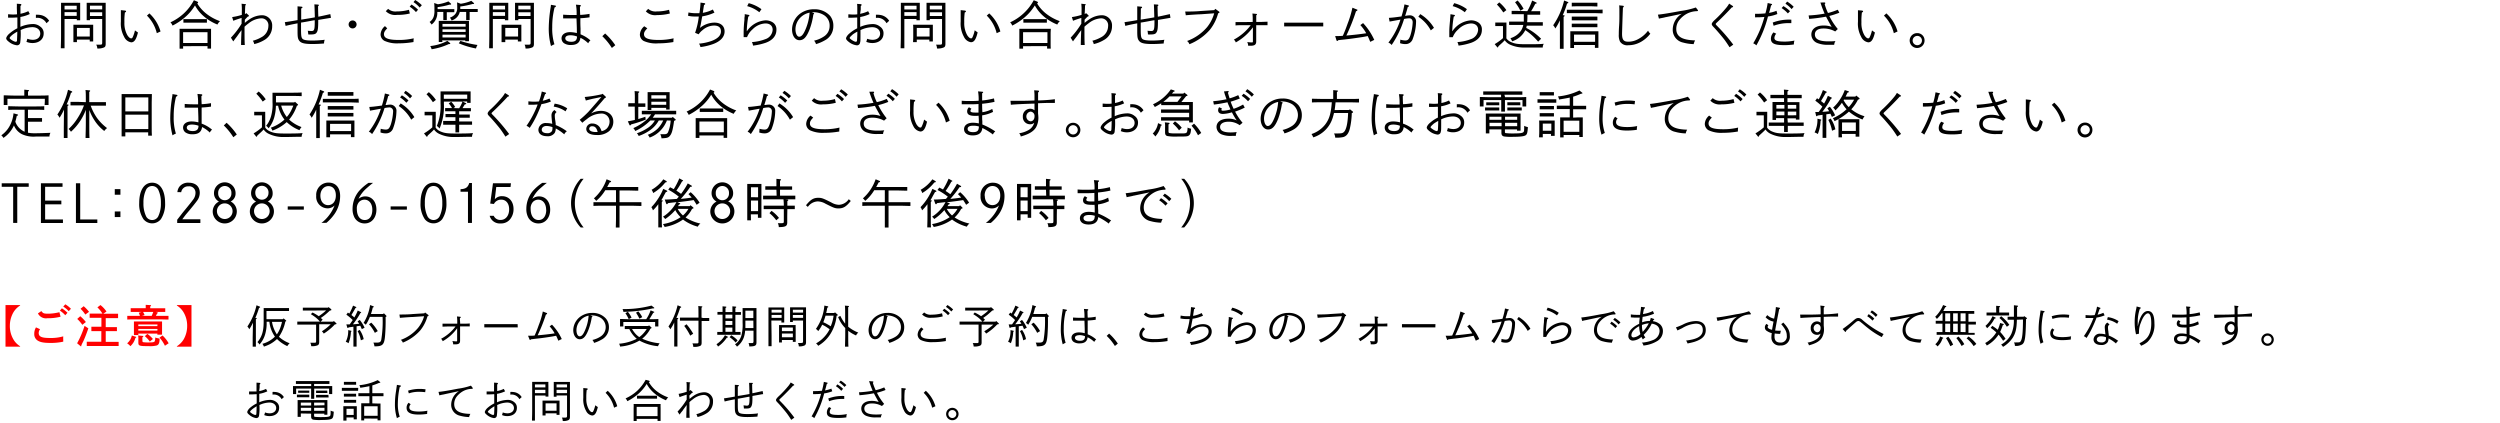<svg xmlns="http://www.w3.org/2000/svg" viewBox="0 0 672 113.6"><defs><style>.\33 654a633-e600-477b-a322-a04043a3a496{fill:red;}.\32 cbd858f-6d5f-4170-b6bc-20b77813fc7e{fill:none;}</style></defs><title>tb_contact_txt01</title><g id="f2592723-adb6-4b6a-849c-55d3fc084326" data-name="レイヤー 2"><g id="7eba5c1c-50c9-4cd3-9b74-7d4e52f069a5" data-name="layout"><path d="M5.45,3.71A8.39,8.39,0,0,0,7.61,3l.4.77a9.85,9.85,0,0,1-2.53.79c0,1,0,1.92,0,2.66a8.82,8.82,0,0,1,3.35-.76,3,3,0,0,1,2,.7A2.08,2.08,0,0,1,11.74,9c0,1.54-1.22,2.57-3,2.57a4.11,4.11,0,0,1-1.64-.33,6.41,6.41,0,0,0,.25-.82,4.28,4.28,0,0,0,1.47.28c1.22,0,2-.66,2-1.67S10,7.3,8.67,7.3a7.82,7.82,0,0,0-3.12.78,18,18,0,0,1-.11,3.34.84.84,0,0,1-.93.75,4.2,4.2,0,0,1-2.21-1c-.44-.34-.63-.62-.63-.87s.32-.87,1-1.39a9.6,9.6,0,0,1,2-1.31c0-.52,0-1,0-1.84,0-.16,0-.67,0-1.06-.44,0-.93.05-1.46.05H2.17l0-.91c.49,0,.75.06,1.22.06s.72,0,1.19-.06L4.52,2a7.81,7.81,0,0,0,0-1l.94.07c.17,0,.28.08.28.19s-.07.2-.24.34V3.71ZM3.4,9.3q-.81.67-.81.93c0,.26,1.19,1,1.65,1a.32.32,0,0,0,.33-.31c0-.25.08-1.38.08-2.42C4,8.88,3.66,9.1,3.4,9.3Zm9.09-3.05A2.73,2.73,0,0,0,9.65,4.82l0-.86a5.62,5.62,0,0,1,1.39.1,3.43,3.43,0,0,1,2.17,1.53Z"/><path d="M17.35,5.1V9.69c0,1.4,0,2.58,0,3.28h-1c0-.74.06-1.86.06-3.28V2c0-.44,0-1,0-1.24.42,0,.81,0,1.4,0H20c.64,0,1.09,0,1.55,0,0,.25,0,.79,0,1.24V4c0,.66,0,1.13,0,1.45h-.9V5.1Zm3.27-3.55H17.35v1h3.27Zm0,1.71H17.35v1h3.27Zm.06,7.39v.67h-.95c0-.32,0-.79,0-1.49V7.89c0-.44,0-1,0-1.24.31,0,.6,0,1,0h3.32c.4,0,.7,0,1,0,0,.26,0,.8,0,1.24V9.68c0,.66,0,1.13,0,1.46h-.93v-.49Zm3.45-3.14H20.68V9.82h3.45Zm.05-2.08H23.3c0-.32,0-.79,0-1.45V2c0-.45,0-1,0-1.24.45,0,.9,0,1.54,0H27c.59,0,1,0,1.41,0,0,.25,0,.76,0,1.24v6.9c0,.56,0,1.19,0,2.2,0,.28,0,.52,0,.66,0,.59-.12.85-.47,1a3.88,3.88,0,0,1-1.79.27A2.07,2.07,0,0,0,25.85,12c.46,0,.69,0,1.06,0s.56,0,.56-.54V5.1H24.18Zm3.29-2.91v-1H24.18v1ZM24.18,4.3h3.29v-1H24.18Z"/><path d="M33.58,2.84c.19,0,.31.13.31.24s-.07.18-.32.27A18,18,0,0,0,33.44,6a6.57,6.57,0,0,0,.8,3.47c.34.52.7.84,1,.84s.3-.1.44-.33a9.08,9.08,0,0,0,.6-1.81c.39.29.48.35.8.56-.45,1.89-1,2.65-1.81,2.65A2.52,2.52,0,0,1,33.37,9.9a7.33,7.33,0,0,1-.88-4.07c0-.51,0-1,0-1.71,0-.37,0-.62,0-.69,0-.26,0-.4,0-.5s0-.14,0-.21Zm6.57.76a10.54,10.54,0,0,1,3,4.86l-1,.46A9.93,9.93,0,0,0,39.5,4.2Z"/><path d="M53,.42a.35.35,0,0,1,.25.28c0,.1-.05.15-.24.2a10.16,10.16,0,0,0,2.39,2.73,12.83,12.83,0,0,0,3.74,2.06,3.09,3.09,0,0,0-.69.91,12.82,12.82,0,0,1-3.73-2.27,10.41,10.41,0,0,1-2.31-2.87A12.94,12.94,0,0,1,50,4.4a16.17,16.17,0,0,1-3.62,2.48A2.89,2.89,0,0,0,45.82,6a13.49,13.49,0,0,0,3.6-2.4A13.11,13.11,0,0,0,52.12.06ZM49.22,13.08h-.95c0-.33,0-.8,0-1.5V9c0-.45,0-1,0-1.25.49,0,.92,0,1.54,0h5.38c.61,0,1.05,0,1.54,0,0,.25,0,.8,0,1.25v2.6c0,.66,0,1.14,0,1.46h-.95v-.65H49.22Zm6.56-4.42H49.22v2.9h6.56Zm-.16-2.57-1.4,0H50.71l-1.41,0V5.15c.4,0,1,0,1.41,0h3.51c.42,0,1,0,1.4,0Z"/><path d="M65.8,6.16a10,10,0,0,1,1.31-1,6.12,6.12,0,0,1,3.22-1.06A2.72,2.72,0,0,1,73.16,7,4.2,4.2,0,0,1,71,10.79a9.38,9.38,0,0,1-2.66,1.06,2.36,2.36,0,0,0-.38-.9A9.13,9.13,0,0,0,70.28,10a3.42,3.42,0,0,0,1.86-3,1.86,1.86,0,0,0-2-2.07,5.89,5.89,0,0,0-3.33,1.36,11.61,11.61,0,0,0-1.08.89c0,2.76,0,3.73.07,4.92l-1,0c0-.18,0-1.53.13-4-.25.34-.52.67-1.15,1.58-.06.09-.23.31-.48.63l-.6.82-.63-1a22.06,22.06,0,0,0,2.87-3.76l0-1.56c-1.07.35-1.63.53-2.23.78l-.31-1A16.84,16.84,0,0,0,65,4v-1a13.5,13.5,0,0,0-.07-2l1,.11c.11,0,.18.07.18.14s0,.11-.18.21c-.06,1.15-.07,1.54-.09,2.35a2.14,2.14,0,0,0,.35-.29l.61.54a.31.31,0,0,1,.11.21c0,.1-.09.16-.31.2-.48.49-.56.57-.78.83Z"/><path d="M81,1.79c.2,0,.3.07.3.19s-.1.19-.34.3c0,.68,0,1,0,3,2.71-.44,3-.49,3.67-.62-.07-2.44-.07-2.69-.13-3.49l1,.06c.12,0,.21.08.21.18s-.06.14-.21.24c0,.28,0,1.22.07,2.84.73-.14,1.41-.29,3.22-.7l.17,1-2,.33c-.8.14-1,.16-1.42.23,0,2.3-.08,2.92-.47,3.46-.21.31-.63.45-1.35.45a5.57,5.57,0,0,1-.86,0,6.31,6.31,0,0,0-.13-1,10.19,10.19,0,0,0,1,.08c.74,0,.87-.36.87-2.48V5.45c-.32,0-.57.08-2.06.35-.84.15-1.16.21-1.62.27l0,1.82c0,1.62.07,2.13.34,2.48s1,.53,2.7.53a28.35,28.35,0,0,0,3.32-.21,3,3,0,0,0-.18,1c-1.19.1-2.13.14-3.18.14-2,0-2.93-.22-3.42-.81s-.52-1.18-.52-2.93c0-.28,0-.47,0-1.82-1.75.34-2.24.45-3.21.69l-.21-1c1-.14,2.76-.42,3.42-.56l0-3.7Z"/><path d="M95.85,6.57A1.07,1.07,0,1,1,94.78,5.5,1.06,1.06,0,0,1,95.85,6.57Z"/><path d="M104.09,7.61c-.68.72-.88,1.07-.88,1.59,0,1.08,1.18,1.54,4,1.54a17.37,17.37,0,0,0,4-.44,8.38,8.38,0,0,0-.06,1,23,23,0,0,1-4,.35,8.12,8.12,0,0,1-3.85-.69,2,2,0,0,1-1-1.7,3.06,3.06,0,0,1,1.18-2.24Zm.24-5.23a3,3,0,0,0,2.33.69,11.92,11.92,0,0,0,3.27-.44l.23,1A13.71,13.71,0,0,1,106.7,4a3.5,3.5,0,0,1-3-1Zm6.28-1.16a9.44,9.44,0,0,1,1.76,1.4l-.56.63a8.42,8.42,0,0,0-1.69-1.46Zm1-1.22a9.61,9.61,0,0,1,1.78,1.4l-.58.63A7.86,7.86,0,0,0,111.15.57Z"/><path d="M120.1,3.39c0,.84,0,1.57,0,2h-.94c0-.47,0-1.14,0-2V3.21h-1.62A3.85,3.85,0,0,1,116,6.6a5.27,5.27,0,0,0-.52-.7,2.77,2.77,0,0,0,1.16-1.67,4.93,4.93,0,0,0,.13-1.55,14.93,14.93,0,0,0-.06-1.87l1,.34a11.52,11.52,0,0,0,2.82-.77l.66.57a.25.25,0,0,1,.08.14.19.19,0,0,1-.22.16l-.23,0a18.87,18.87,0,0,1-3.19.66v.55H121c.31,0,.81,0,1.12,0v.82c-.29,0-.74,0-1.12,0h-.91Zm.55,8.45a17.43,17.43,0,0,1-4.63,1.4,3.66,3.66,0,0,0-.37-.86,12.52,12.52,0,0,0,4.6-1.4l.61.49c.15.13.17.14.17.23s-.07.14-.24.14Zm-1.71-.55h-1c0-.55,0-1.18,0-2.47v-1c0-.75,0-1.79,0-2.22h8.12c0,.43,0,1.48,0,2.22v.79c0,1.34,0,1.92,0,2.46h-1v-.22h-6.22Zm6.22-4.13V6.44h-6.22v.72Zm-6.22,1.43h6.22v-.7h-6.22Zm0,1.48h6.22V9.31h-6.22Zm7.3-6.68c0,.84,0,1.57,0,2h-.93c0-.47,0-1.14,0-2V3.21h-1.72a3.16,3.16,0,0,1-2.2,2.29,2.66,2.66,0,0,0-.46-.75,3.46,3.46,0,0,0,1.36-.87A2.57,2.57,0,0,0,122.9,2c0-.53,0-.9-.05-1.36l1,.37a11.54,11.54,0,0,0,2.84-.79l.66.58s.09.09.09.14-.1.14-.23.14H127a21.7,21.7,0,0,1-3.28.67v.66h3.57c.31,0,.81,0,1.12,0v.82c-.29,0-.74,0-1.12,0h-1.06ZM123.77,11a25.61,25.61,0,0,0,4.58,1.09,3.36,3.36,0,0,0-.4.94,21.64,21.64,0,0,1-4.63-1.39Z"/><path d="M132.48,5.1V9.69c0,1.4,0,2.58,0,3.28h-1c0-.74.05-1.86.05-3.28V2c0-.44,0-1,0-1.24.42,0,.81,0,1.4,0h2.13c.65,0,1.09,0,1.56,0,0,.25,0,.79,0,1.24V4c0,.66,0,1.13,0,1.45h-.9V5.1Zm3.28-3.55h-3.28v1h3.28Zm0,1.71h-3.28v1h3.28Zm.06,7.39v.67h-1c0-.32,0-.79,0-1.49V7.89c0-.44,0-1,0-1.24.31,0,.6,0,1,0h3.32c.41,0,.7,0,1,0,0,.26,0,.8,0,1.24V9.68c0,.66,0,1.13,0,1.46h-.94v-.49Zm3.44-3.14h-3.44V9.82h3.44Zm.06-2.08h-.88c0-.32,0-.79,0-1.45V2c0-.45,0-1,0-1.24.44,0,.89,0,1.54,0h2.13c.58,0,1,0,1.41,0,0,.25,0,.76,0,1.24v6.9c0,.56,0,1.19,0,2.2,0,.28,0,.52,0,.66,0,.59-.13.85-.48,1a3.82,3.82,0,0,1-1.79.27A2.07,2.07,0,0,0,141,12c.47,0,.69,0,1.07,0s.56,0,.56-.54V5.1h-3.29Zm3.29-2.91v-1h-3.29v1ZM139.32,4.3h3.29v-1h-3.29Z"/><path d="M149.19,1.48c.16,0,.24.1.24.2s-.1.22-.36.31a21.37,21.37,0,0,0-.63,5.34,14.27,14.27,0,0,0,.59,4.58,4.43,4.43,0,0,0-.92.47,17.84,17.84,0,0,1-.6-5.1A37.07,37.07,0,0,1,148,2.07a6.2,6.2,0,0,0,.09-.78Zm6.7-.14c.14,0,.24.09.24.2s-.06.14-.24.28c0,.28,0,1,.07,2.19a20.54,20.54,0,0,0,2.51-.28l0,.93A22.8,22.8,0,0,1,156,4.9l0,.94c0,.23,0,.83.05,1.82,0,.53,0,.62,0,1.16v.41a8.85,8.85,0,0,1,2.66,1.63,2.29,2.29,0,0,0-.6.77,7.73,7.73,0,0,0-2.09-1.47c-.15,1.31-1,1.93-2.47,1.93a3.22,3.22,0,0,1-2-.51,1.65,1.65,0,0,1-.61-1.27c0-1,.91-1.67,2.3-1.67a7.64,7.64,0,0,1,1.82.25c0-1.27,0-1.28-.1-3.95l-1.19,0-2.4,0,0-1c.93.07,1.56.1,2.71.1H155c0-.24,0-.28,0-.56a12.51,12.51,0,0,0-.19-2.23Zm-2.54,8.14c-.91,0-1.4.3-1.4.83s.58.92,1.6.92,1.55-.37,1.55-1.42A4.93,4.93,0,0,0,153.35,9.48Z"/><path d="M162.66,9a17.51,17.51,0,0,1,2.73,3.15l-.92.74a16.65,16.65,0,0,0-2.57-3.16Z"/><path d="M174,7.61c-.69.72-.89,1.07-.89,1.59,0,1.08,1.18,1.54,3.95,1.54a17.37,17.37,0,0,0,4-.44,8.5,8.5,0,0,0-.05,1,23.21,23.21,0,0,1-4.05.35A8.1,8.1,0,0,1,173,11a2,2,0,0,1-1-1.7,3.09,3.09,0,0,1,1.18-2.24Zm.23-5.23a3,3,0,0,0,2.33.69,12,12,0,0,0,3.28-.44l.22,1a13.65,13.65,0,0,1-3.46.42,3.46,3.46,0,0,1-3-1Z"/><path d="M186.84,8.82a20.07,20.07,0,0,0,1-4.38l-1,0a7.7,7.7,0,0,1-1.89-.2l.11-.89a9,9,0,0,0,2.23.19,5.86,5.86,0,0,0,.71,0,22.43,22.43,0,0,0,.3-2.84l1,.14c.15,0,.26.11.26.21s0,.13-.32.29c-.07.43-.29,1.84-.32,2.11a9.3,9.3,0,0,0,2.7-.89l.42.83a11.44,11.44,0,0,1-3.27,1c-.06.26-.1.46-.27,1.41-.11.67-.18,1-.35,1.71a6.28,6.28,0,0,1,3.89-1.43c1.68,0,2.73.91,2.73,2.37s-1.09,2.66-3.11,3.4a15.59,15.59,0,0,1-3.38.8,2.84,2.84,0,0,0-.38-.92,13.36,13.36,0,0,0,3.5-.77c1.59-.63,2.39-1.46,2.39-2.53s-.68-1.56-1.86-1.56a4.76,4.76,0,0,0-3.08,1.23,4.5,4.5,0,0,0-1.05,1.12Z"/><path d="M201.25,4a.22.22,0,0,1,.19.21c0,.1-.09.17-.3.24a26.29,26.29,0,0,0-.41,3.91h.06a6.56,6.56,0,0,1,4.93-2.89,3.5,3.5,0,0,1,1.89.48,2.21,2.21,0,0,1,1.09,2.08c0,1.57-1,2.78-2.86,3.46a16.61,16.61,0,0,1-3.42.77,3.31,3.31,0,0,0-.3-.95,12.12,12.12,0,0,0,3.57-.77,2.82,2.82,0,0,0,2-2.53c0-1.07-.74-1.71-1.95-1.71a5.16,5.16,0,0,0-3.43,1.57,5.25,5.25,0,0,0-1.5,2.11l-.92,0c0-.61,0-.74,0-1.06a33.49,33.49,0,0,1,.21-3.57c0-.51,0-.59.08-1,0-.24,0-.41,0-.55Zm0-3.15a9.91,9.91,0,0,1,3.43,1.62l-.57.82a9.08,9.08,0,0,0-3.27-1.64Z"/><path d="M218.66,3.47c.09,0,.17.12.17.17s-.05.16-.2.24a18.77,18.77,0,0,1-1,4c-.82,2.09-1.59,2.93-2.73,2.93s-2-1.17-2-2.92a5.42,5.42,0,0,1,3-4.73,6.17,6.17,0,0,1,2.9-.67,5.59,5.59,0,0,1,4.33,1.77A4.19,4.19,0,0,1,224,7.05a4.26,4.26,0,0,1-2.31,3.81,11,11,0,0,1-2.35,1,2.23,2.23,0,0,0-.52-.93,7.8,7.8,0,0,0,2.61-1.1A3.3,3.3,0,0,0,223,7a3.28,3.28,0,0,0-1.54-2.95,5.37,5.37,0,0,0-2.63-.77l-.62,0Zm-3.37,1.12a4.51,4.51,0,0,0-1.47,3.28c0,1.12.43,2,1,2s1.09-.54,1.64-1.82a13.94,13.94,0,0,0,1.16-4.65A4.76,4.76,0,0,0,215.29,4.59Z"/><path d="M231.2,3.71a8.32,8.32,0,0,0,2.15-.7l.41.77a9.92,9.92,0,0,1-2.54.79c0,1,0,1.92,0,2.66a8.82,8.82,0,0,1,3.35-.76,3,3,0,0,1,2,.7A2.08,2.08,0,0,1,237.49,9c0,1.54-1.22,2.57-3,2.57a4.07,4.07,0,0,1-1.64-.33,6.41,6.41,0,0,0,.25-.82,4.28,4.28,0,0,0,1.47.28c1.22,0,2-.66,2-1.67s-.85-1.72-2.14-1.72a7.82,7.82,0,0,0-3.13.78c0,3,0,3-.11,3.34a.83.83,0,0,1-.92.75,4.23,4.23,0,0,1-2.22-1c-.43-.34-.63-.62-.63-.87s.33-.87,1-1.39a9.11,9.11,0,0,1,2-1.31c0-.52,0-1,0-1.84,0-.16,0-.67,0-1.06-.43,0-.92.05-1.45.05h-.94l0-.91c.49,0,.74.06,1.22.06s.71,0,1.19-.06l0-1.81a7.48,7.48,0,0,0-.06-1l.94.07c.17,0,.28.08.28.19s-.07.2-.23.34l0,.92Zm-2,5.59c-.55.45-.81.76-.81.93s1.19,1,1.65,1a.31.31,0,0,0,.32-.31,23.19,23.19,0,0,0,.09-2.42A12.47,12.47,0,0,0,229.15,9.3Zm9.09-3.05a2.73,2.73,0,0,0-2.84-1.43l0-.86a5.62,5.62,0,0,1,1.39.1,3.45,3.45,0,0,1,2.17,1.53Z"/><path d="M243.09,5.1V9.69c0,1.4,0,2.58,0,3.28h-1c0-.74.06-1.86.06-3.28V2c0-.44,0-1,0-1.24.42,0,.82,0,1.4,0h2.13c.65,0,1.1,0,1.56,0,0,.25,0,.79,0,1.24V4c0,.66,0,1.13,0,1.45h-.9V5.1Zm3.28-3.55h-3.28v1h3.28Zm0,1.71h-3.28v1h3.28Zm.06,7.39v.67h-1c0-.32.05-.79.05-1.49V7.89c0-.44,0-1-.05-1.24.31,0,.61,0,1,0h3.32c.41,0,.7,0,1,0,0,.26,0,.8,0,1.24V9.68c0,.66,0,1.13,0,1.46h-.94v-.49Zm3.44-3.14h-3.44V9.82h3.44Zm.06-2.08h-.88c0-.32,0-.79,0-1.45V2c0-.45,0-1,0-1.24.45,0,.89,0,1.54,0h2.13c.59,0,1,0,1.41,0,0,.25,0,.76,0,1.24v6.9c0,.56,0,1.19,0,2.2,0,.28,0,.52,0,.66,0,.59-.12.85-.47,1a3.9,3.9,0,0,1-1.8.27A2.17,2.17,0,0,0,251.6,12c.46,0,.68,0,1.06,0s.56,0,.56-.54V5.1h-3.29Zm3.29-2.91v-1h-3.29v1ZM249.93,4.3h3.29v-1h-3.29Z"/><path d="M259.33,2.84c.18,0,.31.13.31.24s-.07.18-.32.27A18,18,0,0,0,259.19,6a6.57,6.57,0,0,0,.8,3.47c.34.52.7.84,1,.84s.29-.1.43-.33A8.43,8.43,0,0,0,262,8.14c.39.29.47.35.79.56-.44,1.89-.95,2.65-1.8,2.65a2.5,2.5,0,0,1-1.88-1.45,7.33,7.33,0,0,1-.88-4.07c0-.51,0-1,0-1.71,0-.37,0-.62,0-.69,0-.26,0-.4,0-.5s0-.14,0-.21Zm6.57.76a10.52,10.52,0,0,1,3,4.86l-1,.46a9.77,9.77,0,0,0-2.66-4.72Z"/><path d="M278.78.42A.35.35,0,0,1,279,.7c0,.1-.06.15-.24.2a10.12,10.12,0,0,0,2.38,2.73,13.11,13.11,0,0,0,3.74,2.06,2.84,2.84,0,0,0-.68.91,12.68,12.68,0,0,1-3.73-2.27,10.41,10.41,0,0,1-2.31-2.87,13.49,13.49,0,0,1-2.44,2.94,16,16,0,0,1-3.63,2.48,2.55,2.55,0,0,0-.56-.88,13.33,13.33,0,0,0,3.6-2.4A13.35,13.35,0,0,0,277.87.06ZM275,13.08h-1c0-.33,0-.8,0-1.5V9c0-.45,0-1,0-1.25.49,0,.92,0,1.54,0h5.37c.62,0,1.06,0,1.55,0,0,.25-.05.8-.05,1.25v2.6c0,.66,0,1.14.05,1.46h-1v-.65H275Zm6.55-4.42H275v2.9h6.55Zm-.15-2.57-1.4,0h-3.52l-1.4,0V5.15c.39,0,1,0,1.4,0H280c.42,0,1,0,1.4,0Z"/><path d="M291.54,6.16a10.64,10.64,0,0,1,1.32-1,6.12,6.12,0,0,1,3.22-1.06A2.72,2.72,0,0,1,298.91,7a4.2,4.2,0,0,1-2.21,3.77A9.38,9.38,0,0,1,294,11.85a2.53,2.53,0,0,0-.38-.9A9.28,9.28,0,0,0,296,10a3.42,3.42,0,0,0,1.86-3,1.86,1.86,0,0,0-1.95-2.07,5.89,5.89,0,0,0-3.33,1.36,11.61,11.61,0,0,0-1.08.89c0,2.76,0,3.73.07,4.92l-1.05,0c0-.18,0-1.53.12-4-.25.34-.51.67-1.14,1.58-.06.09-.23.31-.48.63s-.41.54-.6.82l-.63-1a22.59,22.59,0,0,0,2.87-3.76l0-1.56c-1.07.35-1.63.53-2.23.78l-.31-1A17.15,17.15,0,0,0,290.72,4v-1a13.5,13.5,0,0,0-.07-2l1,.11c.12,0,.19.07.19.14s0,.11-.19.21c0,1.15-.07,1.54-.08,2.35a2.14,2.14,0,0,0,.35-.29l.6.54a.31.31,0,0,1,.11.21c0,.1-.08.16-.3.2-.48.49-.56.57-.79.83Z"/><path d="M306.7,1.79c.19,0,.29.07.29.19s-.1.19-.33.3c0,.68,0,1-.05,3,2.72-.44,3-.49,3.67-.62-.07-2.44-.07-2.69-.12-3.49l1,.06c.13,0,.21.08.21.18s-.05.14-.21.24c0,.28,0,1.22.07,2.84.73-.14,1.42-.29,3.23-.7l.16,1-1.94.33c-.8.14-1,.16-1.42.23,0,2.3-.08,2.92-.47,3.46-.21.31-.63.45-1.35.45a5.69,5.69,0,0,1-.87,0,6.4,6.4,0,0,0-.12-1,10,10,0,0,0,1,.08c.74,0,.87-.36.87-2.48V5.45c-.32,0-.58.08-2.06.35-.84.15-1.16.21-1.63.27V7.89c0,1.62.07,2.13.34,2.48s1,.53,2.7.53a28.35,28.35,0,0,0,3.32-.21,2.76,2.76,0,0,0-.18,1c-1.19.1-2.13.14-3.18.14-2,0-2.93-.22-3.42-.81s-.52-1.18-.52-2.93c0-.28,0-.47,0-1.82-1.76.34-2.25.45-3.21.69l-.21-1c1-.14,2.76-.42,3.42-.56l0-3.7Z"/><path d="M326.66,2.37l1,.73a.28.28,0,0,1,.13.22c0,.1-.09.18-.35.25A12.2,12.2,0,0,1,325.22,8a14.51,14.51,0,0,1-5.51,3.89,1.77,1.77,0,0,0-.63-.87,12.79,12.79,0,0,0,5.41-3.75,10.27,10.27,0,0,0,1.88-3.69l-3.63.26c-.56,0-3,.16-4,.26l-.16-1c1,0,2.76,0,4.09-.14l3.73-.24Z"/><path d="M336.73,5.9c0-.26,0-.38,0-.72a11.65,11.65,0,0,0-.08-1.55l1,.1c.14,0,.23.07.23.15s-.06.14-.2.22c0,.26,0,.86,0,1.8l1.18,0,1.85-.07v.94l-.77,0-1.07,0h-1.2V8.87c0,.75,0,1.52,0,2.28s-.35,1.15-1.48,1.15c-.17,0-.27,0-.69,0a2.13,2.13,0,0,0-.25-1,9.19,9.19,0,0,0,1.19.1c.31,0,.34,0,.34-.38V7.34a14.27,14.27,0,0,1-4.6,4.06,1.77,1.77,0,0,0-.52-.75,13.76,13.76,0,0,0,4.54-3.88l-2.24,0c-.5,0-1.33,0-1.85.07V5.94h1.85Z"/><path d="M355.69,7.09c-.66,0-1.77,0-2.51,0h-5.49c-.69,0-1.91,0-2.51,0v-1c.58,0,1.79,0,2.51,0h5.49c.77,0,1.89,0,2.51,0Z"/><path d="M358.89,9.69c1.26,0,1.47,0,2.06-.07.39-.85.77-1.79,1.29-3.26a26.94,26.94,0,0,0,1.29-4.29l1.16.47c.15,0,.18.09.18.19s-.06.17-.38.31a51.5,51.5,0,0,1-2.59,6.51c1.77-.14,3.91-.39,5.34-.61a11.41,11.41,0,0,0-1.58-2.2l.74-.53a16.6,16.6,0,0,1,3,4.51l-1.08.53c-.3-.74-.44-1.05-.68-1.56-1.25.26-1.35.27-3.52.58-1.19.17-1.61.22-2.77.35-.63.07-.86.08-1.65.19-.1.14-.17.21-.26.21s-.18-.14-.21-.23Z"/><path d="M378,4.22a6.06,6.06,0,0,1,1-.1,1.64,1.64,0,0,1,1.19.53,1.51,1.51,0,0,1,.45,1.16,13.78,13.78,0,0,1-.88,4.61,2,2,0,0,1-2,1.43,4.31,4.31,0,0,1-1.42-.24c0-.32.07-.77.07-.95a5.47,5.47,0,0,0,1.33.22c.72,0,1-.33,1.39-1.42a14.14,14.14,0,0,0,.6-3.46c0-.65-.36-1.08-.9-1.08a7.4,7.4,0,0,0-1.41.18,25.73,25.73,0,0,1-3.35,7,1.91,1.91,0,0,0-.87-.64,19.79,19.79,0,0,0,3.24-6.19l-2.92.53-.19-1c1-.06,1.48-.12,3.39-.38a24.6,24.6,0,0,0,.8-3.24l1,.25c.14.05.21.1.21.19s-.09.18-.32.26c-.24.91-.27,1-.71,2.4Zm3.77-.42a10.71,10.71,0,0,1,3.68,3.68l-.85.69a10.26,10.26,0,0,0-3.35-3.67Z"/><path d="M390.88,4c.13,0,.2.11.2.21s-.1.17-.31.24a29.24,29.24,0,0,0-.41,3.91h.06a6.56,6.56,0,0,1,4.93-2.89,3.5,3.5,0,0,1,1.89.48,2.21,2.21,0,0,1,1.09,2.08c0,1.57-1,2.78-2.85,3.46a16.61,16.61,0,0,1-3.42.77,3.65,3.65,0,0,0-.31-.95,12.12,12.12,0,0,0,3.57-.77,2.82,2.82,0,0,0,2-2.53c0-1.07-.75-1.71-1.95-1.71A5.16,5.16,0,0,0,392,7.89a5.25,5.25,0,0,0-1.5,2.11l-.93,0c0-.61,0-.74,0-1.06,0-1,0-1.4.21-3.57,0-.51.06-.59.08-1,0-.24,0-.41.05-.55Zm0-3.15a9.74,9.74,0,0,1,3.43,1.62l-.57.82a9,9,0,0,0-3.26-1.64Z"/><path d="M404.91,10.31a3,3,0,0,0,1.26,1c1.06.47,1.86.58,4.2.58,1.56,0,3.46,0,4.6-.12a1.87,1.87,0,0,0-.28,1c-2.4,0-2.72,0-4.73,0A9,9,0,0,1,405.9,12a3.51,3.51,0,0,1-1.43-1.19c-.26.29-.44.47-.65.67l-.61.55-.43.4c-.07.23-.11.31-.21.31s-.11,0-.18-.13l-.62-.75A14.12,14.12,0,0,0,404,10.25V7h-.74l-1.33,0V6.05c.32,0,.91,0,1.33,0h.38a11.77,11.77,0,0,0,1.29,0c0,.25,0,.42,0,1.25ZM403,.64a10.52,10.52,0,0,1,1.91,2.08l-.82.63a13.73,13.73,0,0,0-1.72-2.13ZM410.54,3a16.26,16.26,0,0,0,1.3-2.86l1.1.52a.19.19,0,0,1,.12.17c0,.1-.11.15-.38.18a21.4,21.4,0,0,1-1.12,2h.76c.55,0,1.26,0,1.68,0v.95c-.43,0-1.22,0-1.68,0h-1.75c0,.67,0,1.33-.07,2h2.55c.53,0,1.24,0,1.66,0v.94l-1.66,0h-2.66c-.05.2-.09.4-.14.61a15.1,15.1,0,0,1,4,2.91l-.8.78A16.26,16.26,0,0,0,410,8.1a5.91,5.91,0,0,1-3.54,3,4.23,4.23,0,0,0-.46-.83,5.33,5.33,0,0,0,2.83-2,4.49,4.49,0,0,0,.63-1.56h-2.14l-1.67,0V5.81c.42,0,1.13,0,1.67,0h2.28c0-.41,0-.8,0-1.2v-.8H408c-.47,0-1.25,0-1.67,0V2.93c.42,0,1.13,0,1.67,0ZM407.92.13a9.66,9.66,0,0,1,1.61,2.24l-.85.52A11.86,11.86,0,0,0,407.25.62Z"/><path d="M420.34,4.1c.14,0,.23.07.23.16s-.09.15-.27.26c0,.27,0,1,0,2.4v3.33c0,1.29,0,2.24,0,2.87h-1c0-.63,0-1.58,0-2.87V5.46a13.63,13.63,0,0,1-1.23,2.2,2.9,2.9,0,0,0-.58-.87A19.55,19.55,0,0,0,420.43.13l.94.37c.14.06.19.12.19.21s0,.14-.33.23a22.26,22.26,0,0,1-1.17,3.14Zm10.44-.51c-.6,0-1.55-.06-2.24-.06H423.4c-.69,0-1.64,0-2.23,0V2.62c.59,0,1.54,0,2.23,0h5.14c.69,0,1.64,0,2.24-.05ZM423.1,12.9h-1c0-.32,0-.77,0-1.48V9.64c0-.44,0-1,0-1.24.49,0,.93,0,1.56,0h4.45c.63,0,1,0,1.54,0,0,.24,0,.8,0,1.24v1.78c0,.68,0,1.13,0,1.45h-.94V12.1H423.1Zm6.28-11.16c-.43,0-1.22-.05-1.68-.05h-3.55c-.46,0-1.24,0-1.66.05v-1c.42,0,1.13,0,1.66,0h3.55c.55,0,1.26,0,1.68,0Zm0,3.72c-.43,0-1.22,0-1.68,0h-3.55c-.46,0-1.24,0-1.66,0v-1c.42,0,1.13,0,1.66,0h3.55c.55,0,1.26,0,1.68,0Zm0,1.85c-.43,0-1.22,0-1.68,0h-3.55c-.46,0-1.24,0-1.66,0V6.36c.42,0,1.13,0,1.66,0h3.55c.55,0,1.26,0,1.68,0Zm-.62,3.92V9.3H423.1v1.93Z"/><path d="M436.2,1.54c.17,0,.27.08.27.2s0,.15-.22.28c-.05.71-.24,6.73-.24,7.07,0,1.58.42,2.12,1.65,2.12a5.48,5.48,0,0,0,2.65-.68A7.93,7.93,0,0,0,443,8.24a2.72,2.72,0,0,0,.61.81A8.36,8.36,0,0,1,441,11.3a6.83,6.83,0,0,1-3.33.86,2.29,2.29,0,0,1-2.22-1,3.91,3.91,0,0,1-.32-1.88c0-.4,0-1.08.09-2.42s.07-2.42.07-3.8c0-.63,0-1.13-.06-1.62Z"/><path d="M456.31,2.61a.4.4,0,0,1,.11.23c0,.1-.08.14-.25.16a6.23,6.23,0,0,0-2.56.6,6.5,6.5,0,0,0-2.47,2.16,3.88,3.88,0,0,0-.56,2c0,2.09,1.56,3,5.07,3.1a3.4,3.4,0,0,0-.39,1,11.88,11.88,0,0,1-2.84-.42,3.49,3.49,0,0,1-2.79-3.53,5.07,5.07,0,0,1,2.44-4.21c-2.71.59-3,.64-4.15.88-.1,0-.32.07-.62.14l-.64.13c-.42.08-.48.09-.74.16l-.27-1.07c1.26-.12,3.15-.44,6.19-1a21.33,21.33,0,0,0,4-.93Z"/><path d="M465.7,1.57a.3.3,0,0,1,.16.22c0,.11-.12.17-.37.21-.69.79-2.67,2.82-3.77,3.84-.47.44-.54.52-.54.62s.07.19.25.38A47.81,47.81,0,0,1,465.9,12l-1,.7c-.38-.61-.86-1.33-1.29-1.92-.58-.78-2.2-2.69-2.93-3.44-.43-.44-.56-.63-.56-.87s.25-.63,1-1.29a32.7,32.7,0,0,0,3-3.21,6.78,6.78,0,0,0,.67-1Z"/><path d="M477.75,3.77a10.28,10.28,0,0,1-2.52.66,31.42,31.42,0,0,1-3.12,7.77,2.26,2.26,0,0,0-.84-.55,27.86,27.86,0,0,0,3-7.1,20.71,20.71,0,0,1-2.13.1h-.38V3.71a25.44,25.44,0,0,0,2.78-.11,19.17,19.17,0,0,0,.61-2.79l1,.23c.09,0,.18.09.18.18s-.06.14-.27.24c-.26,1.06-.29,1.16-.54,2a9,9,0,0,0,2-.56Zm-.3,5.29a1.88,1.88,0,0,0-.49,1.12c0,.72.7,1,2.78,1a13.07,13.07,0,0,0,2.61-.27,2.71,2.71,0,0,0-.15.84,1.56,1.56,0,0,0,0,.2,16.61,16.61,0,0,1-2.63.18c-2.61,0-3.55-.46-3.55-1.74a2.48,2.48,0,0,1,.7-1.68Zm-.94-3a12.26,12.26,0,0,1,5-.77v.93h-.45a11.44,11.44,0,0,0-4.31.71Zm2.87-4.42A9.2,9.2,0,0,1,481.16,3l-.58.61a8.35,8.35,0,0,0-1.68-1.44Zm1-1.22a8.83,8.83,0,0,1,1.76,1.4l-.56.62A8.14,8.14,0,0,0,479.93,1Z"/><path d="M490.43.66a.19.19,0,0,1,.21.18c0,.07,0,.1-.17.25a14,14,0,0,0,.89,2.4A17.51,17.51,0,0,0,494,2.61l.42.81a22.57,22.57,0,0,1-2.7.87A17.19,17.19,0,0,0,494,7.8l-.7.66a6.26,6.26,0,0,0-3.18-.8c-1.44,0-2.28.58-2.28,1.59,0,1.28,1.15,1.87,3.67,1.87.63,0,1,0,1.86-.08a2.17,2.17,0,0,0-.34,1c-.79,0-1.06,0-1.49,0a7.35,7.35,0,0,1-3.06-.48,2.48,2.48,0,0,1-1.59-2.27c0-1.49,1.24-2.43,3.25-2.43a6.34,6.34,0,0,1,2.21.35c-.59-1-1.09-1.92-1.51-2.73a43.89,43.89,0,0,1-4.53.6l-.15-.93a31.32,31.32,0,0,0,4.3-.49c-.25-.54-.68-1.61-.9-2.29-.14-.41-.14-.44-.24-.69Z"/><path d="M500.49,2.84c.18,0,.31.13.31.24s-.07.18-.32.27A18,18,0,0,0,500.35,6a6.57,6.57,0,0,0,.8,3.47c.34.52.7.84,1,.84s.29-.1.43-.33a8.43,8.43,0,0,0,.61-1.81c.39.29.47.35.79.56-.44,1.89-.95,2.65-1.8,2.65a2.5,2.5,0,0,1-1.88-1.45,7.33,7.33,0,0,1-.88-4.07c0-.51,0-1,0-1.71,0-.37,0-.62,0-.69,0-.26,0-.4,0-.5s0-.14,0-.21Zm6.57.76a10.52,10.52,0,0,1,3,4.86l-1,.46A9.85,9.85,0,0,0,506.4,4.2Z"/><path d="M517.32,10.9a2,2,0,1,1-2-2A1.94,1.94,0,0,1,517.32,10.9Zm-3.2,0a1.25,1.25,0,1,0,1.25-1.25A1.25,1.25,0,0,0,514.12,10.9Z"/><path d="M7.52,35.67a9.32,9.32,0,0,0,1.74.15c1.23,0,3.29-.07,4.3-.12a2.2,2.2,0,0,0-.27,1c-2.2,0-2.87,0-3.6,0a7.4,7.4,0,0,1-3.83-.65,4.56,4.56,0,0,1-2.11-2.34A8,8,0,0,1,.92,37.07a2.56,2.56,0,0,0-.57-.7,7.33,7.33,0,0,0,2.2-2.43,8.6,8.6,0,0,0,1.08-3.48l.92.25c.23.06.31.11.31.21s-.1.15-.35.21a15.22,15.22,0,0,1-.39,1.58,4.57,4.57,0,0,0,2,2.44,2.59,2.59,0,0,0,.5.25V29.49H5c-.78,0-2,0-2.79.06v-1c.71,0,2,.06,2.79.06H9.09c.88,0,2.09,0,2.8-.06v1c-.74-.05-1.93-.06-2.8-.06H7.52v2.24H9.08c.67,0,1.62,0,2.22,0v1c-.6,0-1.55,0-2.22,0H7.52ZM6.53,25c0-.38,0-.69,0-.9l1,.1c.19,0,.26.06.26.14s-.07.17-.26.28v1.07h2.75c.95,0,2.06,0,2.77-.07,0,.5,0,.77,0,1.07v.48c0,.3,0,.63,0,1.05H12c0-.36.05-.78.05-1.05v-.62H2v.62c0,.27,0,.69,0,1.05H1c0-.42,0-.75,0-1.05v-.48c0-.3,0-.56,0-1.07.71,0,1.82.07,2.77.07H6.53Z"/><path d="M17.2,29.46A13.63,13.63,0,0,1,16,31.66a2.9,2.9,0,0,0-.58-.87,19.55,19.55,0,0,0,2.86-6.66l.94.37c.14.06.19.12.19.2s0,.15-.33.24a22.26,22.26,0,0,1-1.17,3.14l.27,0c.16,0,.24.07.24.16s-.08.15-.27.26c0,.27,0,1.28,0,2.4v3.33c0,1.31,0,2.22,0,2.87h-1c0-.63,0-1.58,0-2.87Zm5.87-2c0-1.8,0-2.89-.1-3.27l1.07.1c.13,0,.2.07.2.14s-.07.16-.25.27c0,.43,0,.49,0,2.76h2.49c.58,0,1.47,0,2,0v.95c-.52,0-1.41,0-2,0H24.38a13.82,13.82,0,0,0,1.67,3.26,12.82,12.82,0,0,0,2.73,2.76,3.3,3.3,0,0,0-.75.78,11.23,11.23,0,0,1-2.72-3A13.08,13.08,0,0,1,24,29.55V33c0,1.84,0,3.2.06,4.09H23c0-.91.07-2.28.07-4.09V29.52a14.88,14.88,0,0,1-4,5.9,2.92,2.92,0,0,0-.63-.75,13.74,13.74,0,0,0,2.47-3,16.77,16.77,0,0,0,1.66-3.34H20.9c-.59,0-1.38,0-1.95,0v-.95c.53,0,1.33,0,1.95,0Z"/><path d="M33.69,36.66h-1c0-.52,0-1.34,0-2.45V27.52c0-1.56,0-1.78,0-2.23.38,0,.71,0,1.19,0h5.76c.47,0,.81,0,1.19,0,0,.45-.05,1.38-.05,2.23V34c0,1.18,0,1.93.05,2.47h-1v-.9H33.69Zm6.18-10.48H33.69v3.76h6.18Zm0,4.65H33.69v3.86h6.18Z"/><path d="M47.45,25.48c.15,0,.24.1.24.2s-.1.22-.37.31a21.37,21.37,0,0,0-.63,5.34,14.31,14.31,0,0,0,.59,4.58,4.36,4.36,0,0,0-.91.47,17.84,17.84,0,0,1-.6-5.1,36.72,36.72,0,0,1,.5-5.21c.07-.43.07-.5.1-.78Zm6.69-.14c.14,0,.24.09.24.2s-.05.14-.24.28c0,.28,0,1,.07,2.19a20.31,20.31,0,0,0,2.51-.28l0,.93a22.8,22.8,0,0,1-2.52.24l0,.94c0,.22,0,.83,0,1.82,0,.53,0,.62,0,1.16l0,.41A8.9,8.9,0,0,1,57,34.86a2.17,2.17,0,0,0-.6.77,8.17,8.17,0,0,0-2.09-1.48c-.15,1.32-1,1.94-2.48,1.94a3.18,3.18,0,0,1-2-.51,1.63,1.63,0,0,1-.62-1.27c0-1,.91-1.67,2.3-1.67a7.57,7.57,0,0,1,1.82.25c0-1.27,0-1.28-.1-3.95l-1.19,0-2.39,0,0-1c.92.07,1.55.1,2.7.1h.9c0-.24,0-.28,0-.56a13.77,13.77,0,0,0-.18-2.23Zm-2.53,8.14c-.91,0-1.4.3-1.4.83s.57.92,1.59.92,1.56-.37,1.56-1.43A5.13,5.13,0,0,0,51.61,33.48Z"/><path d="M60.91,33a17.56,17.56,0,0,1,2.74,3.15l-.93.74a16.63,16.63,0,0,0-2.56-3.17Z"/><path d="M71.3,34.31a3,3,0,0,0,1.26,1c1.07.47,1.87.58,4.21.58,1.55,0,3.46,0,4.59-.12a2.07,2.07,0,0,0-.28,1c-2.39,0-2.72.06-4.72.06A8.93,8.93,0,0,1,72.3,36a3.39,3.39,0,0,1-1.43-1.19c-.27.29-.45.47-.66.67l-.6.55-.44.4c-.07.23-.11.31-.21.31s-.11,0-.18-.13l-.61-.75a15.43,15.43,0,0,0,2.24-1.63V31h-.75l-1.33,0v-.94l1.33,0H70c.65,0,1,0,1.29,0,0,.26,0,.41,0,1.24ZM69.53,24.6a10.81,10.81,0,0,1,1.9,2.09l-.81.62a13.45,13.45,0,0,0-1.73-2.12Zm10.29,3.78a11.56,11.56,0,0,1-2.1,3.77,9.72,9.72,0,0,0,3.33,2,5.34,5.34,0,0,0-.56.84,10.5,10.5,0,0,1-3.42-2.17,11.64,11.64,0,0,1-3.85,2.29,3,3,0,0,0-.43-.78,10.6,10.6,0,0,0,3.67-2.19l-.21-.28a8.83,8.83,0,0,1-1.49-3.44h-.6a11.7,11.7,0,0,1-.36,2.8,8.23,8.23,0,0,1-1.6,3.26,2.78,2.78,0,0,0-.67-.66,7,7,0,0,0,1.34-2.63,11.35,11.35,0,0,0,.38-3.72V26.16c0-.42,0-1,0-1.24l1.54,0h3.52c.86,0,2,0,2.78-.07v1c-.8-.05-1.73-.06-2.78-.06H74.18v1.74h4.93l.18-.18L80,28a.21.21,0,0,1,.12.18c0,.08-.07.15-.23.2Zm-4.24,0a8.64,8.64,0,0,0,1.51,3.07,8.11,8.11,0,0,0,1.26-1.91c.18-.38.35-.77.5-1.16Z"/><path d="M86,28.1c.14,0,.22.07.22.16s-.08.15-.26.26c0,.27,0,1,0,2.4v3.33c0,1.29,0,2.24,0,2.87H85c0-.63,0-1.58,0-2.87V29.46a13.63,13.63,0,0,1-1.23,2.2,2.9,2.9,0,0,0-.57-.87A19.54,19.54,0,0,0,86,24.13l.94.37c.14.06.2.12.2.21s0,.14-.34.23a23.56,23.56,0,0,1-1.16,3.14Zm10.44-.51c-.61,0-1.56-.06-2.25-.06H89c-.68,0-1.63,0-2.22,0v-.95c.59,0,1.54,0,2.22,0h5.14c.69,0,1.64,0,2.25-.06ZM88.72,36.9h-1c0-.32,0-.77,0-1.48V33.64c0-.44,0-1,0-1.24.49,0,.92,0,1.55,0h4.46c.63,0,1,0,1.54,0,0,.24,0,.8,0,1.24v1.78c0,.68,0,1.13,0,1.45h-.94V36.1H88.72ZM95,25.74c-.44,0-1.22,0-1.69,0H89.77c-.46,0-1.25,0-1.67,0v-1c.42,0,1.14,0,1.67,0h3.54c.55,0,1.27,0,1.69,0Zm0,3.72c-.44,0-1.22,0-1.69,0H89.77c-.46,0-1.25,0-1.67,0v-.95c.42,0,1.14,0,1.67,0h3.54c.55,0,1.27,0,1.69,0Zm0,1.85c-.44,0-1.22,0-1.69,0H89.77c-.46,0-1.25,0-1.67,0v-.95c.42,0,1.14,0,1.67,0h3.54c.55,0,1.27,0,1.69,0Zm-.62,3.92V33.3H88.72v1.93Z"/><path d="M103.93,28.22a6.5,6.5,0,0,1,1-.1,1.64,1.64,0,0,1,1.19.53,1.51,1.51,0,0,1,.45,1.16,13.78,13.78,0,0,1-.88,4.61,2,2,0,0,1-2,1.43,4.26,4.26,0,0,1-1.41-.24c0-.32,0-.67.07-1a5.47,5.47,0,0,0,1.33.22c.71,0,1-.33,1.39-1.43a14,14,0,0,0,.6-3.46,1,1,0,0,0-.9-1.07,7.4,7.4,0,0,0-1.41.18,25.73,25.73,0,0,1-3.35,7,1.91,1.91,0,0,0-.87-.64,19.79,19.79,0,0,0,3.24-6.19l-2.92.53-.19-1c1-.06,1.48-.12,3.39-.38a24.6,24.6,0,0,0,.8-3.24l1,.25c.14.05.21.1.21.19s-.09.18-.33.26c-.23.91-.26,1-.7,2.4Zm3.77-.42a10.71,10.71,0,0,1,3.68,3.68l-.85.69a10.44,10.44,0,0,0-3.35-3.67Zm.32-2.18A9.7,9.7,0,0,1,109.8,27l-.58.62a8.08,8.08,0,0,0-1.68-1.44Zm1-1.21a8.83,8.83,0,0,1,1.76,1.4l-.56.63A7.91,7.91,0,0,0,108.57,25Z"/><path d="M117.1,34.31a3,3,0,0,0,1.26,1c1.07.47,1.87.58,4.21.58,1.55,0,3.46,0,4.59-.12a2.07,2.07,0,0,0-.28,1c-2.39,0-2.72.06-4.72.06A8.93,8.93,0,0,1,118.1,36a3.39,3.39,0,0,1-1.43-1.19c-.27.29-.45.47-.66.67l-.6.55-.44.4c-.07.23-.11.31-.21.31s-.11,0-.18-.13l-.61-.75a14.59,14.59,0,0,0,2.24-1.63V31h-.75l-1.33,0v-.94c.33,0,.91,0,1.33,0h.38c.68,0,1,0,1.29,0,0,.25,0,.6,0,1.25Zm-1.83-9.54a10.23,10.23,0,0,1,1.9,2.09l-.81.61a14.35,14.35,0,0,0-1.72-2.13Zm8.15,4.33a8.83,8.83,0,0,0,.9-1.79h-5v.58a15.19,15.19,0,0,1-1.16,6.66,3.56,3.56,0,0,0-.74-.7,14.1,14.1,0,0,0,1-6.05v-2c0-.42,0-1,0-1.23.49,0,.91,0,1.54,0h5c.63,0,1,0,1.54,0,0,.27,0,.79,0,1.23v.49c0,.49,0,1.1,0,1.36h-.93v-.37h-1.24l.88.44c.08.05.12.1.12.17s-.09.14-.39.17c-.14.22-.29.46-.61,1h.85l1.4,0v.85l-1.4,0h-1.76v.88h1.45c.42,0,1,0,1.4,0v.86c-.39,0-1,0-1.4,0h-1.45v1h2.07c.4,0,1,0,1.4,0v.87l-1.4,0h-2.07c0,.89,0,1.63,0,2.06h-1c0-.47,0-1.13,0-2.06h-1.91l-1.39,0V32.5c.39,0,1,0,1.39,0h1.91v-1h-1.27c-.42,0-1,0-1.4,0v-.86c.39,0,1,0,1.4,0h1.27V29.9h-1.38l-1.39,0v-.85l1.39,0h.46a6.42,6.42,0,0,0-.88-1.25l.66-.46a7.29,7.29,0,0,1,1.07,1.41l-.44.3Zm2.17-3.67H119.3v1.12h6.29Z"/><path d="M136.66,25.57a.32.32,0,0,1,.15.22c0,.11-.11.17-.36.21-.69.79-2.68,2.82-3.77,3.84-.47.43-.55.52-.55.62s.08.19.26.37a48.88,48.88,0,0,1,4.47,5.2l-1,.7c-.38-.61-.86-1.33-1.29-1.92-.58-.78-2.2-2.69-2.93-3.44-.44-.44-.56-.63-.56-.87s.25-.63,1-1.29a32.88,32.88,0,0,0,3-3.21,6.78,6.78,0,0,0,.67-1Z"/><path d="M146.61,24.88c.11,0,.18.1.18.17s-.07.17-.28.27l-.63,1.76a8.27,8.27,0,0,0,1.82-.6l.38.81a10.77,10.77,0,0,1-2.54.7c-.28.8-.67,1.75-1.16,2.82a26.11,26.11,0,0,1-2,3.58,2.33,2.33,0,0,0-.86-.56,25.57,25.57,0,0,0,3-5.73c-.67,0-.84.06-1.31.06s-.65,0-1.18,0l0-.93a12.23,12.23,0,0,0,1.59.1,10.21,10.21,0,0,0,1.26-.07,14.87,14.87,0,0,0,.75-2.66Zm3,5.25a1.1,1.1,0,0,0-.48,1,7.54,7.54,0,0,0,.13,1.26c.06.4.07.48.11.91,0,.13,0,.17,0,.31a13.61,13.61,0,0,1,3,1.68,1.9,1.9,0,0,0-.7.82,11.79,11.79,0,0,0-2.29-1.59,2.39,2.39,0,0,1-.28,1.21,2.23,2.23,0,0,1-2.08.88c-1.42,0-2.3-.66-2.3-1.74a1.92,1.92,0,0,1,2.16-1.79,6,6,0,0,1,1.57.21c-.12-.92-.21-1.89-.21-2.21a1.64,1.64,0,0,1,.81-1.5Zm-2.7,3.73c-.76,0-1.29.41-1.29,1s.54.94,1.44.94a1.37,1.37,0,0,0,1.29-.55,1.59,1.59,0,0,0,.15-.65,3.17,3.17,0,0,0,0-.43A5,5,0,0,0,146.92,33.86Zm2.17-6a8.32,8.32,0,0,1,3.39,1.26l-.46.81a7.47,7.47,0,0,0-3.17-1.27Z"/><path d="M157.17,26.07a34.35,34.35,0,0,0,4.61-.74l.19-.13.79.73a.31.31,0,0,1,.11.21c0,.1-.07.13-.14.16l-.17.07c-1.92,2.24-2.36,2.74-3.69,4.14a5.54,5.54,0,0,1,2.66-.71c2,0,3.33,1.16,3.33,2.91a3.33,3.33,0,0,1-1.18,2.58,4.75,4.75,0,0,1-3.26,1c-1.82,0-2.83-.59-2.83-1.65a1.5,1.5,0,0,1,1.62-1.44,2.44,2.44,0,0,1,2,1,4.29,4.29,0,0,1,.49,1.06,2.84,2.84,0,0,0,1.37-.68,2.67,2.67,0,0,0,.78-1.91,2.14,2.14,0,0,0-2.38-2.14A6.11,6.11,0,0,0,157.77,32a13.4,13.4,0,0,0-1.24,1l-.7-.8a27,27,0,0,0,2.32-2.13c.06-.06,1.23-1.37,3.5-4l-2.17.45c-.42.09-1.75.42-2,.51Zm2,7.87a.71.71,0,0,0-.79.66c0,.55.67.89,1.78.89l.49,0C160.38,34.39,159.94,33.94,159.21,33.94Z"/><path d="M170.62,28.66H170c-.38,0-.82,0-1.12,0v-.92l1.12,0h.64V26.59a19.73,19.73,0,0,0-.06-2.11l1,.09c.17,0,.26.07.26.14s-.09.17-.27.28c0,.33,0,.72,0,1.6V27.8h.78l1.12,0v.92l-1.12,0h-.78V32c.65-.19,1.29-.4,1.9-.62l.09.78a32.72,32.72,0,0,1-3.9,1.28c-.13.21-.19.26-.28.26s-.14,0-.2-.16l-.42-.93c.62-.1,1.26-.22,1.89-.38Zm8.64,3.72a7.8,7.8,0,0,1-1.75,2.73,7.39,7.39,0,0,1-2.9,1.87,2.08,2.08,0,0,0-.49-.74,7.88,7.88,0,0,0,2.68-1.68,7.56,7.56,0,0,0,1.47-2.18h-1.19A7.84,7.84,0,0,1,175,34.8a12,12,0,0,1-3.33,1.76,1.83,1.83,0,0,0-.48-.74,12,12,0,0,0,3.1-1.55,6,6,0,0,0,1.74-1.89h-1.22c-.27.28-.56.54-.91.84a14,14,0,0,1-3.15,2,2.42,2.42,0,0,0-.52-.78,14,14,0,0,0,2.88-1.7,8.59,8.59,0,0,0,1.92-2h-.84c-.46,0-1.25,0-1.67,0v-.95c.42,0,1.14,0,1.67,0h5.88c.54,0,1.26,0,1.69,0v.95c-.44,0-1.22,0-1.69,0h-4c-.19.31-.4.6-.61.9h5.18l.18-.23.7.61c.09.07.12.12.12.18s-.06.14-.24.21l-.2.07c-.38,2.65-.63,3.5-1.22,4.13-.36.41-.78.52-2.17.57a3.39,3.39,0,0,0-.32-1.1c.34,0,.63,0,1,0,.6,0,.87-.13,1.07-.51a10.16,10.16,0,0,0,.72-3.16ZM175.08,29v.57h-1c0-.34,0-.78,0-1.5V26c0-.43,0-1,0-1.23.31,0,.6,0,1,0H179c.41,0,.7,0,1,0,0,.25,0,.8,0,1.23v2c0,.68,0,1.13,0,1.45h-.94V29Zm4-3.39h-4v.89h4Zm0,1.73h-4v.83h4Z"/><path d="M191.77,24.42a.33.33,0,0,1,.25.28c0,.1-.05.15-.23.2a10,10,0,0,0,2.38,2.73,12.83,12.83,0,0,0,3.74,2.06,3.09,3.09,0,0,0-.69.91,13,13,0,0,1-3.73-2.27,10.59,10.59,0,0,1-2.31-2.87,13.16,13.16,0,0,1-2.43,2.94,16.27,16.27,0,0,1-3.63,2.48,2.91,2.91,0,0,0-.56-.89,13.23,13.23,0,0,0,6.3-5.93ZM188,37.08h-1c0-.33,0-.8,0-1.5V33c0-.45,0-1,0-1.25.49,0,.92,0,1.54,0h5.38c.61,0,1,0,1.54,0,0,.25,0,.8,0,1.25v2.6c0,.66,0,1.14,0,1.46h-.95v-.65H188Zm6.56-4.42H188v2.9h6.56Zm-.16-2.57-1.4,0h-3.51l-1.4,0v-.94c.39,0,1,0,1.4,0H193c.42,0,1,0,1.4,0Z"/><path d="M205.74,28.22a6.49,6.49,0,0,1,1-.1,1.67,1.67,0,0,1,1.2.53,1.51,1.51,0,0,1,.44,1.16,13.54,13.54,0,0,1-.88,4.61,2,2,0,0,1-2,1.43,4.31,4.31,0,0,1-1.42-.24,8.18,8.18,0,0,0,.07-1,5.54,5.54,0,0,0,1.34.22c.71,0,1-.33,1.38-1.43a13.58,13.58,0,0,0,.61-3.46,1,1,0,0,0-.9-1.07,7.38,7.38,0,0,0-1.42.18,25.42,25.42,0,0,1-3.34,7,2,2,0,0,0-.87-.64,19.78,19.78,0,0,0,3.23-6.19c-1.23.22-2.2.39-2.91.53l-.2-1c1-.06,1.49-.12,3.39-.38a23.1,23.1,0,0,0,.8-3.24l1,.25c.14.05.21.1.21.19s-.08.18-.32.26c-.24.91-.27,1-.7,2.4Zm3.76-.42a10.74,10.74,0,0,1,3.69,3.68l-.86.69A10.32,10.32,0,0,0,209,28.5Zm.33-2.18a9.7,9.7,0,0,1,1.78,1.4l-.58.62a8.08,8.08,0,0,0-1.68-1.44Zm1-1.21a8.6,8.6,0,0,1,1.77,1.4l-.56.63a8,8,0,0,0-1.7-1.46Z"/><path d="M218.59,31.61c-.69.72-.88,1.07-.88,1.59,0,1.08,1.17,1.54,3.95,1.54a16.87,16.87,0,0,0,4-.45,8.67,8.67,0,0,0-.06,1.06,23,23,0,0,1-4.05.35,8.12,8.12,0,0,1-3.85-.69,2,2,0,0,1-1-1.7,3.07,3.07,0,0,1,1.17-2.24Zm.24-5.23a2.94,2.94,0,0,0,2.32.69,12,12,0,0,0,3.28-.44l.23,1a13.71,13.71,0,0,1-3.46.42,3.5,3.5,0,0,1-3-1Zm6.28-1.16a9.44,9.44,0,0,1,1.76,1.4l-.56.63a8.2,8.2,0,0,0-1.7-1.46Zm1-1.22a9.61,9.61,0,0,1,1.78,1.4l-.58.63a7.86,7.86,0,0,0-1.68-1.46Z"/><path d="M234.78,24.64h0a.18.18,0,0,1,.18.17c0,.09,0,.11-.17.27a13,13,0,0,0,.9,2.38,14.65,14.65,0,0,0,2.67-.88l.42.81a19,19,0,0,1-2.7.87,18.43,18.43,0,0,0,2.25,3.53l-.7.64a6.36,6.36,0,0,0-3.18-.8c-1.44,0-2.28.59-2.28,1.6,0,1.29,1.15,1.88,3.67,1.88.63,0,1,0,1.86-.09a2,2,0,0,0-.33,1c-.8,0-1.07,0-1.5,0a7.3,7.3,0,0,1-3.05-.48,2.49,2.49,0,0,1-1.6-2.27c0-1.5,1.24-2.44,3.25-2.44a6.58,6.58,0,0,1,2.21.35c-.59-1-1.09-1.92-1.51-2.73a41.43,41.43,0,0,1-4.53.59l-.15-.92a31.32,31.32,0,0,0,4.3-.49c-.25-.55-.67-1.6-.9-2.29-.14-.42-.16-.52-.23-.68Zm4,.54a8.83,8.83,0,0,1,1.76,1.4l-.56.63a8.15,8.15,0,0,0-1.69-1.46Zm1-1.22a9.2,9.2,0,0,1,1.78,1.4L241,26a8.15,8.15,0,0,0-1.69-1.46Z"/><path d="M245.7,26.84c.18,0,.31.13.31.24s-.07.18-.32.27a18,18,0,0,0-.13,2.62,6.57,6.57,0,0,0,.8,3.47c.34.52.7.84,1,.84s.29-.1.43-.34a8.13,8.13,0,0,0,.61-1.8c.39.29.47.35.79.56-.44,1.89-.95,2.65-1.8,2.65a2.5,2.5,0,0,1-1.88-1.45,7.33,7.33,0,0,1-.88-4.07c0-.51,0-1,0-1.71,0-.37,0-.62,0-.69,0-.27,0-.41,0-.5s0-.14,0-.21Zm6.57.76a10.52,10.52,0,0,1,3,4.86l-1,.46a9.85,9.85,0,0,0-2.66-4.72Z"/><path d="M266.93,30.08A9.36,9.36,0,0,1,264,31c0,.73,0,1.23.05,1.52,0,.51,0,.56,0,.94a17.88,17.88,0,0,1,3.48,1.87,2.06,2.06,0,0,0-.63.82,16.36,16.36,0,0,0-2.85-1.75c-.11,1.33-1,2-2.58,2-1.45,0-2.33-.63-2.33-1.68s.92-1.73,2.36-1.73a6.87,6.87,0,0,1,1.61.19c0-.23,0-.51,0-.89s-.05-.79-.06-1.19a7,7,0,0,1-.85.05c-1.6,0-2.23-.35-2.23-1.24a1.49,1.49,0,0,1,.49-1.08l.67.41a.82.82,0,0,0-.28.55c0,.35.38.47,1.33.47.32,0,.56,0,.84,0,0-.87,0-1.46,0-2,0-.07,0-.14,0-.3-1,.07-1.27.07-2.67.07h-1.84l0-.95a18.89,18.89,0,0,0,1.91.07c1.16,0,1.86,0,2.64-.07a12.75,12.75,0,0,0-.16-2.52l1.16.1c.12,0,.21.05.21.14s-.06.15-.27.28c0,.47,0,.88,0,1.2v.73a19.45,19.45,0,0,0,3.18-.56l.15.93a25.28,25.28,0,0,1-3.33.51,4,4,0,0,0,0,.48c0,.17,0,.76.06,1.79a7.8,7.8,0,0,0,2.66-.88ZM263.13,34a5,5,0,0,0-1.53-.21c-1,0-1.5.3-1.5.86s.55.87,1.45.87,1.3-.25,1.48-.79a3.39,3.39,0,0,0,.1-.65Z"/><path d="M279,24.34c.18,0,.29.08.29.19s-.05.18-.25.32c0,.52,0,.93,0,1.18v.38c0,.12,0,.29,0,.59a41.31,41.31,0,0,0,4.51-.33v1H281.8c-.32,0-.6,0-2.77.08,0,.91,0,1.15,0,1.47s0,.73,0,1.29a11.08,11.08,0,0,1,.09,1.15,5.35,5.35,0,0,1-.63,2.56c-.69,1.14-2,1.89-4.11,2.47a1.74,1.74,0,0,0-.43-.87A7.19,7.19,0,0,0,276.4,35,3.23,3.23,0,0,0,278,33a1.55,1.55,0,0,1-1.15.4,1.91,1.91,0,0,1-1.91-2,2,2,0,0,1,1.94-2.17,1.72,1.72,0,0,1,1.19.43c0-.32,0-.59,0-.74s0-.87,0-1.07c-2.65.07-5.33.2-6.35.31l-.1-1.06c.8,0,1.15,0,1.7,0,1.4,0,2.79,0,4.75-.09l0-.92a12.45,12.45,0,0,0-.09-1.82ZM277,30a1.32,1.32,0,0,0,0,2.61c.63,0,1.08-.53,1.08-1.32A1.16,1.16,0,0,0,277,30Z"/><path d="M290.4,34.9A1.95,1.95,0,1,1,288.45,33,1.94,1.94,0,0,1,290.4,34.9Zm-3.2,0a1.25,1.25,0,1,0,1.25-1.25A1.25,1.25,0,0,0,287.2,34.9Z"/><path d="M299.61,27.71a8.27,8.27,0,0,0,2.16-.7l.4.77a9.85,9.85,0,0,1-2.53.79c0,1,0,1.91,0,2.66a8.73,8.73,0,0,1,3.34-.76,3,3,0,0,1,2,.7A2.08,2.08,0,0,1,305.9,33c0,1.54-1.22,2.57-3,2.57a4.11,4.11,0,0,1-1.64-.33,6.41,6.41,0,0,0,.25-.82,4.28,4.28,0,0,0,1.47.28c1.22,0,2-.66,2-1.67s-.85-1.72-2.14-1.72a7.82,7.82,0,0,0-3.12.78,18,18,0,0,1-.11,3.34.84.84,0,0,1-.93.75,4.2,4.2,0,0,1-2.21-1c-.44-.34-.63-.62-.63-.87s.32-.87.95-1.39a9.6,9.6,0,0,1,2-1.31c0-.52,0-1,0-1.84,0-.17,0-.67,0-1.06-.44,0-.93.05-1.46.05h-.94l0-.91c.49,0,.75.06,1.22.06s.72,0,1.19-.06l0-1.81a7.48,7.48,0,0,0-.06-1l.94.07c.17,0,.28.08.28.19s-.07.2-.24.34v2.07Zm-2.05,5.59q-.81.68-.81.93c0,.26,1.19,1,1.66,1,.18,0,.29-.11.32-.31s.08-1.38.08-2.42C298.14,32.88,297.82,33.1,297.56,33.3Zm9.1-3a2.75,2.75,0,0,0-2.85-1.43l0-.86a5.62,5.62,0,0,1,1.39.1,3.43,3.43,0,0,1,2.17,1.53Z"/><path d="M312.13,33.48c.1,0,.13.07.13.14s0,.13-.23.18a6.23,6.23,0,0,1-1.49,2.89,2.91,2.91,0,0,0-.69-.78,5.06,5.06,0,0,0,1.43-2.81ZM319,27.42c.43,0,1.26,0,1.64,0,0,.25,0,.76,0,1.25v2.84c0,.52,0,.7,0,1.39h-1v-.48h-5.6c-.59,0-1.42,0-1.95,0v-.91c.53,0,1.36,0,1.95,0h5.6V30.32h-5.6l-1.95,0v-.89l1.95,0h5.6V28.26H313.8c-.46,0-1.25,0-1.67,0v-.49c-.49.32-1,.62-1.72,1a3.9,3.9,0,0,0-.48-.74,11.64,11.64,0,0,0,4.79-4l.86.26c.11.05.18.12.18.19s-.07.12-.36.21l-.37.47h3.07l.22-.28.77.58a.24.24,0,0,1,.1.18c0,.1,0,.14-.35.19l-1.29,1.59Zm-1.39-1.5h-3.25A12.14,12.14,0,0,1,313.18,27l-.49.39c.37,0,.77,0,1.11,0h2.69ZM314.16,33c.13,0,.21.08.21.17s-.08.18-.28.26c0,.17,0,.37,0,.59v1.25c0,.35.06.45.31.5a8.63,8.63,0,0,0,1.67.09h1.79c1,0,1.19-.12,1.29-.73a4.86,4.86,0,0,0,.07-.74v-.1a3.53,3.53,0,0,0,.95.31c-.09,1.14-.21,1.51-.57,1.8s-.77.31-3.14.31a13.18,13.18,0,0,1-2.6-.13c-.48-.09-.69-.39-.69-1V34.14a5.33,5.33,0,0,0-.07-1.26Zm1.67-.38a8.63,8.63,0,0,1,1.82,1.71l-.73.7a9.8,9.8,0,0,0-1.66-1.82Zm5.13.62a11.55,11.55,0,0,1,1.93,2.5l-.87.62a11.21,11.21,0,0,0-1.74-2.56Z"/><path d="M333.26,26.48c-1.11.43-1.73.64-2.46.85a16.61,16.61,0,0,0,.8,1.92,13.74,13.74,0,0,0,2.54-1.15l.45.82A17.94,17.94,0,0,1,332,30a15.26,15.26,0,0,0,2,3l-.78.65a5,5,0,0,0-3.06-.93c-1.33,0-2.2.56-2.2,1.4,0,1,.9,1.48,2.91,1.48a12.06,12.06,0,0,0,1.56-.11,2.63,2.63,0,0,0-.23.92v.12c-.48,0-.69,0-1.11,0a6.49,6.49,0,0,1-2.68-.39,2.22,2.22,0,0,1-1.41-2c0-1.38,1.23-2.24,3.21-2.24a5.06,5.06,0,0,1,2.21.45,17.75,17.75,0,0,1-1.28-2.16,9.62,9.62,0,0,1-2.4.44c-.85,0-1.31-.37-1.31-1a1.67,1.67,0,0,1,.26-.81l.76.32a.8.8,0,0,0-.13.35c0,.2.13.27.43.27a7.76,7.76,0,0,0,2-.34l-.25-.58c-.34-.77-.41-.94-.56-1.35a35.52,35.52,0,0,1-3.65.62l-.18-.91a27.12,27.12,0,0,0,3.41-.49l.15,0c0-.12-.07-.24-.32-1a5,5,0,0,1-.21-.67c-.07-.22-.09-.31-.14-.46l1.08-.11h0a.17.17,0,0,1,.19.18c0,.07,0,.1-.21.26.21.72.25.89.46,1.53a14.9,14.9,0,0,0,2.32-.87Zm1-1.29a9.29,9.29,0,0,1,1.78,1.4l-.57.63a8.25,8.25,0,0,0-1.7-1.46Zm1-1.22a9.45,9.45,0,0,1,1.78,1.42l-.56.61a8.73,8.73,0,0,0-1.7-1.44Z"/><path d="M344.62,27.47c.08,0,.17.12.17.17s-.06.16-.2.24a20.06,20.06,0,0,1-1,4c-.83,2.08-1.6,2.93-2.73,2.93s-2-1.17-2-2.92a5.39,5.39,0,0,1,3-4.73,6.13,6.13,0,0,1,2.89-.68A5.58,5.58,0,0,1,349,28.24a4.2,4.2,0,0,1,.93,2.81,4.28,4.28,0,0,1-2.31,3.81,11.16,11.16,0,0,1-2.36,1,2.34,2.34,0,0,0-.51-.93,7.73,7.73,0,0,0,2.6-1.1,3.51,3.51,0,0,0,0-5.8,5.38,5.38,0,0,0-2.64-.77l-.61,0Zm-3.38,1.12a4.55,4.55,0,0,0-1.47,3.28c0,1.12.44,2,1,2s1.09-.54,1.64-1.82a13.7,13.7,0,0,0,1.16-4.65A4.76,4.76,0,0,0,341.24,28.59Z"/><path d="M362.65,29.57l.19-.21.75.59a.29.29,0,0,1,.11.2c0,.11-.1.17-.34.24a20.7,20.7,0,0,1-.54,4.25c-.34,1.27-.87,1.94-1.73,2.2A7.94,7.94,0,0,1,359,37h-.09a2.74,2.74,0,0,0-.32-1.13l.88,0c1.16,0,1.46-.07,1.82-.44.61-.63,1-2.4,1.08-5.06h-3.79c-.09.4-.2.8-.33,1.23A8,8,0,0,1,353,36.93a4,4,0,0,0-.47-.9,7.73,7.73,0,0,0,3.6-2.46c1.16-1.47,1.64-3,1.86-6.08h-2.55c-.77,0-2,0-2.79.05v-1c.73,0,2,.05,2.79.05h2.93V25.12c0-.39,0-.7,0-.9l1,.1c.18,0,.27.06.27.14s-.09.17-.28.28V26.6h3.13c.89,0,2.09,0,2.81-.05v1c-.76,0-1.95-.05-2.81-.05H359c-.07.7-.14,1.4-.25,2.08Z"/><path d="M370.38,25.48c.15,0,.24.1.24.2s-.1.22-.37.31a21.37,21.37,0,0,0-.63,5.34,14.31,14.31,0,0,0,.59,4.58,4.36,4.36,0,0,0-.91.47,17.84,17.84,0,0,1-.6-5.1,36.72,36.72,0,0,1,.5-5.21c.07-.43.07-.5.1-.78Zm6.69-.14c.14,0,.24.09.24.2s-.05.14-.24.28c0,.28,0,1,.07,2.19a20.31,20.31,0,0,0,2.51-.28l0,.93a22.8,22.8,0,0,1-2.52.24l0,.94c0,.22,0,.83,0,1.82,0,.53,0,.62,0,1.16l0,.41A8.9,8.9,0,0,1,380,34.86a2.06,2.06,0,0,0-.6.77,8.17,8.17,0,0,0-2.09-1.48c-.15,1.32-.95,1.94-2.48,1.94a3.18,3.18,0,0,1-2-.51,1.63,1.63,0,0,1-.62-1.27c0-1,.91-1.67,2.3-1.67a7.57,7.57,0,0,1,1.82.25c0-1.27,0-1.28-.1-3.95L375,29l-2.39,0,0-1c.92.07,1.55.1,2.7.1h.9c0-.24,0-.28,0-.56a13.77,13.77,0,0,0-.18-2.23Zm-2.53,8.14c-.91,0-1.4.3-1.4.83s.57.92,1.59.92,1.56-.37,1.56-1.43A5.13,5.13,0,0,0,374.54,33.48Z"/><path d="M387.34,27.71a8.27,8.27,0,0,0,2.16-.7l.41.77a9.92,9.92,0,0,1-2.54.79c0,1,0,1.91,0,2.66a8.82,8.82,0,0,1,3.35-.76,3,3,0,0,1,2,.7,2.07,2.07,0,0,1,.85,1.82c0,1.54-1.21,2.57-3,2.57a4.06,4.06,0,0,1-1.63-.33,6.41,6.41,0,0,0,.25-.82,4.24,4.24,0,0,0,1.47.28c1.22,0,2-.66,2-1.67s-.85-1.72-2.14-1.72a7.82,7.82,0,0,0-3.13.78c0,3,0,3-.11,3.34a.83.83,0,0,1-.92.75,4.23,4.23,0,0,1-2.22-1c-.43-.34-.63-.62-.63-.87s.32-.87,1-1.39a9.11,9.11,0,0,1,2-1.31c0-.52,0-1,0-1.84,0-.17,0-.67,0-1.06-.43,0-.92.05-1.45.05h-.94l0-.91c.49,0,.74.06,1.22.06s.71,0,1.19-.06l0-1.81a7.48,7.48,0,0,0-.06-1l.94.07c.17,0,.28.08.28.19s-.07.2-.24.34v2.07Zm-2,5.59c-.55.45-.81.76-.81.93s1.19,1,1.65,1c.18,0,.29-.11.32-.31s.09-1.38.09-2.42A12.47,12.47,0,0,0,385.3,33.3Zm9.09-3a2.73,2.73,0,0,0-2.84-1.43l0-.86a5.62,5.62,0,0,1,1.39.1,3.45,3.45,0,0,1,2.17,1.53Z"/><path d="M404.56,26.13h2.91c.95,0,2.06,0,2.78-.06,0,.51,0,.76,0,1.07v.26c0,.35,0,.77,0,1.22h-1V26.9h-4.72V28c0,.87,0,1.61,0,2h-1c0-.5,0-1.1,0-2V26.9h-4.75v1.72h-1c0-.45,0-.87,0-1.22v-.26c0-.31,0-.56,0-1.07.71,0,1.82.06,2.77.06h2.94v-.67h-2.58c-.72,0-1.63,0-2.22,0v-.9c.59,0,1.5,0,2.22,0h6.05c.65,0,1.64,0,2.25,0v.9c-.61,0-1.6,0-2.25,0h-2.57ZM403,29.7l-.83,0H400l-.82,0v-.81H403Zm-2.66,5.09v1.07h-.95c0-.33,0-.79,0-1.49V31.76c0-.45,0-1,0-1.25.49,0,.93,0,1.54,0h6.26c.62,0,1,0,1.54,0,0,.26,0,.8,0,1.25v1.9c0,.66,0,1.14,0,1.46h-.95v-.33h-3.26v.47c0,.38,0,.45.22.52a17.8,17.8,0,0,0,2.55.08c1.3,0,2-.11,2.21-.36s.16-.35.2-.86c0-.09,0-.13,0-.5v-.31a4.69,4.69,0,0,0,1,.34c-.1,1.41-.2,1.82-.5,2.11s-1.17.49-3.31.49a13.72,13.72,0,0,1-2.62-.09c-.48-.12-.69-.41-.69-1v-.89ZM403,28.3h-3.5v-.8l.84,0h1.83l.83,0Zm.59,3.08h-3.25v.83h3.25ZM400.38,33v.93h3.25V33Zm7.44-.8v-.83h-3.26v.83Zm-3.26,1.73h3.26V33h-3.26Zm4.1-5.64h-3.49v-.8l.83,0h1.82l.84,0Zm.39,1.4-.84,0H406l-.83,0v-.81h3.88Z"/><path d="M418.33,27.61l-1.11,0H414.4l-1.12,0v-.92l1.12,0h2.82l1.11,0Zm-3.63,9.3h-1c0-.33.05-.79.05-1.49V33.64c0-.45,0-1-.05-1.24.33,0,.61,0,1,0h2.2c.4,0,.69,0,1,0,0,.26,0,.79,0,1.24v1.43c0,.65,0,1.12,0,1.45h-1V36H414.7Zm3-11.24c-.21,0-.56,0-.84,0h-2.15c-.27,0-.63,0-.84,0v-.9l.84,0h2.15c.28,0,.63,0,.84,0Zm0,3.72h-3.83V28.5l.84,0h2.15l.84,0Zm0,1.92h-3.83v-.9c.21,0,.57,0,.84,0h2.15c.28,0,.63,0,.84,0ZM417,33.22H414.7v1.93H417Zm7.26-1.67h1.19c0,.44,0,1.14,0,2.22v.59c0,1.12,0,1.93,0,2.47h-.93v-.55h-4.22v.66h-.93c0-.56,0-1.37,0-2.47v-.7c0-.84,0-1.79,0-2.22h2.58V29.31h-1.81c-.46,0-1.25,0-1.67,0V28.4c.42,0,1.14,0,1.67,0h1.81V26.23c-.74.16-1.64.32-2.87.52a2.61,2.61,0,0,0-.3-.83,16.8,16.8,0,0,0,5.77-1.6l.69.55c.08.07.13.11.13.17s-.09.15-.41.16a15.77,15.77,0,0,1-2.1.79v2.45h1.82c.55,0,1.26,0,1.68,0v.94c-.43,0-1.22,0-1.68,0h-1.82v2.24Zm.26.88h-4.22v3h4.22Z"/><path d="M431.51,25.92c.14,0,.24.11.24.19s-.11.24-.37.31a25.25,25.25,0,0,0-.6,5.26,12,12,0,0,0,.6,4.06,7.44,7.44,0,0,0-.89.46,14.44,14.44,0,0,1-.62-4.52,25.54,25.54,0,0,1,.34-3.94c.17-1.11.26-1.78.28-2Zm3.31,5.91a1.43,1.43,0,0,0-.42,1c0,.92.91,1.32,3.05,1.32a12.69,12.69,0,0,0,2.63-.27,3.07,3.07,0,0,0-.09.78v.23a18.18,18.18,0,0,1-2.71.2c-2.56,0-3.75-.68-3.75-2.12a2.22,2.22,0,0,1,.63-1.58ZM434,27.57a12.61,12.61,0,0,1,5.49-.42l-.11.9a14.9,14.9,0,0,0-2.06-.11,9.34,9.34,0,0,0-3.08.49Z"/><path d="M454.18,26.6a.45.45,0,0,1,.11.24c0,.1-.08.14-.25.16a6.19,6.19,0,0,0-2.56.6A6.5,6.5,0,0,0,449,29.76a3.88,3.88,0,0,0-.56,2c0,2.09,1.55,3,5.07,3.1a3.4,3.4,0,0,0-.39,1,11.8,11.8,0,0,1-2.84-.42,3.49,3.49,0,0,1-2.79-3.53,5.06,5.06,0,0,1,2.43-4.21c-2.7.59-3,.64-4.14.88-.1,0-.32.07-.62.14l-.64.13c-.42.08-.48.09-.74.16l-.27-1.07c1.26-.12,3.15-.44,6.19-1a20.14,20.14,0,0,0,4-.94Z"/><path d="M460.14,31.61c-.69.72-.88,1.07-.88,1.59,0,1.08,1.17,1.54,3.95,1.54a16.93,16.93,0,0,0,4-.45,7,7,0,0,0-.06,1.06,23.12,23.12,0,0,1-4.05.35,8.12,8.12,0,0,1-3.85-.69,2,2,0,0,1-1-1.7,3.07,3.07,0,0,1,1.17-2.24Zm.24-5.23a2.94,2.94,0,0,0,2.32.69,12,12,0,0,0,3.28-.44l.23,1a13.73,13.73,0,0,1-3.47.42,3.48,3.48,0,0,1-3-1Zm6.27-1.16a9.16,9.16,0,0,1,1.77,1.4l-.56.63a8.2,8.2,0,0,0-1.7-1.46Zm1-1.22a9.57,9.57,0,0,1,1.77,1.4l-.57.63a8.11,8.11,0,0,0-1.68-1.46Z"/><path d="M475,34.31a3,3,0,0,0,1.26,1c1.07.47,1.87.58,4.2.58,1.56,0,3.46,0,4.6-.12a2.07,2.07,0,0,0-.28,1c-2.4,0-2.72.06-4.72.06A8.93,8.93,0,0,1,476,36a3.39,3.39,0,0,1-1.43-1.19c-.27.29-.45.47-.66.67l-.6.55-.44.4c-.07.23-.11.31-.21.31s-.11,0-.18-.13l-.62-.75a15,15,0,0,0,2.25-1.63V31h-.75l-1.22,0v-.94c.4,0,.8,0,1.22,0h.38c.7,0,1,0,1.29,0,0,.25,0,.83,0,1.25Zm-1.92-9.46A10,10,0,0,1,475,26.93l-.81.63a13,13,0,0,0-1.74-2.13Zm7.48,8.09h2.59l1.68,0v.89l-1.68,0h-2.59c0,.71,0,1.29,0,1.66h-1c0-.4,0-.93,0-1.66h-2.45l-1.67,0v-.89l1.67,0h2.45V31.76h-2.16v.48h-.95c0-.34,0-.8,0-1.49V28.66c0-.44,0-1,0-1.24.31,0,.61,0,1,0h2.1V26.39h-2l-1.66,0v-.89l1.66,0h2c0-.7,0-1.14-.05-1.42l1,.09c.17,0,.25.06.25.14s-.08.17-.28.28v.91h2.15l1.68,0v.89l-1.68,0h-2.15v1.06h2.22c.4,0,.7,0,1,0,0,.25,0,.8,0,1.24v2c0,.66,0,1.14,0,1.46h-.95v-.35h-2.27Zm-.91-4.74h-2.16v1h2.16Zm0,1.78h-2.16v1h2.16Zm3.18-.77v-1h-2.27v1Zm0,1.78V30h-2.27v1Z"/><path d="M489.4,32.11c.11,0,.15.07.15.14a.15.15,0,0,1-.07.14l-.11.07a10.36,10.36,0,0,1-.74,3.57,2.83,2.83,0,0,0-.87-.43,7.63,7.63,0,0,0,.77-3.62v-.07Zm-1.46-2c.32,0,.63,0,.91,0,.35-.47.7-.95,1-1.44a15.38,15.38,0,0,0-1.9-1.6l.47-.66.45.31A16.31,16.31,0,0,0,490,24.21l.91.41a.17.17,0,0,1,.13.14c0,.08-.09.15-.28.19-.13.28-.56,1-1.28,2.21.3.22.56.44.84.68a2.12,2.12,0,0,1,.11-.21,13.47,13.47,0,0,0,.9-1.88l.94.46c.1,0,.14.09.14.14s-.08.14-.27.2a23.22,23.22,0,0,1-2.29,3.5c.61,0,1.21-.08,1.83-.15a8.18,8.18,0,0,0-.49-.79l.67-.43A9.65,9.65,0,0,1,493.28,31l-.87.43c-.15-.36-.28-.64-.39-.86l-1.11.16v3.46c0,1.29,0,2.26,0,2.87h-1c0-.61,0-1.58,0-2.87V30.86l-1.33.19c-.11.15-.17.19-.25.19s-.14-.07-.18-.18Zm4.14,1.75a7.81,7.81,0,0,1,1.26,2.9l-.89.38a10.18,10.18,0,0,0-1-2.9Zm7.67-5.53a.23.23,0,0,1,.1.19c0,.12-.14.2-.43.27a10.82,10.82,0,0,1-1.8,2.59,10.24,10.24,0,0,0,3.57,1.87,3.8,3.8,0,0,0-.54.88A12.39,12.39,0,0,1,497,30l-.24.21a16,16,0,0,1-3.65,2.36,2,2,0,0,0-.44-.79,12.73,12.73,0,0,0,3.6-2.34l.09-.07a9,9,0,0,1-1.25-1.75,14.19,14.19,0,0,1-1.76,2.06,2,2,0,0,0-.62-.74,10.48,10.48,0,0,0,1.72-2,11.93,11.93,0,0,0,1.42-2.74l.88.29c.14,0,.22.11.22.2s0,.12-.36.21c-.17.37-.34.74-.52,1.07h2.63l.23-.28Zm-4.61,10.59h-.95c0-.34,0-.8,0-1.5V33.27c0-.43,0-1,0-1.23.31,0,.6,0,1,0h3.6c.41,0,.7,0,1,0,0,.25,0,.8,0,1.23v2c0,.66,0,1.13,0,1.46h-1V36h-3.71Zm3.71-4h-3.71v2.28h3.71Zm-3.2-6.14-.09.16a8.1,8.1,0,0,0,1.38,1.86,10.42,10.42,0,0,0,1.44-2Z"/><path d="M510.82,25.57a.32.32,0,0,1,.15.22c0,.11-.11.17-.36.21-.69.79-2.68,2.82-3.77,3.84-.47.43-.54.52-.54.62s.07.19.25.37A48.88,48.88,0,0,1,511,36l-1,.7c-.38-.61-.86-1.33-1.29-1.92-.58-.78-2.2-2.69-2.93-3.44-.44-.44-.56-.63-.56-.87s.25-.63,1-1.29a34,34,0,0,0,3-3.21,6.78,6.78,0,0,0,.67-1Z"/><path d="M522.87,27.77a10.4,10.4,0,0,1-2.52.66,31.42,31.42,0,0,1-3.12,7.77,2.35,2.35,0,0,0-.84-.55,27.86,27.86,0,0,0,3-7.1,20.71,20.71,0,0,1-2.13.1h-.38v-.94a25.44,25.44,0,0,0,2.78-.11,20.63,20.63,0,0,0,.61-2.79l1,.23c.1,0,.19.09.19.18s-.06.14-.27.24c-.27,1.06-.29,1.16-.55,2a9,9,0,0,0,2-.56Zm-.3,5.29a1.88,1.88,0,0,0-.49,1.12c0,.72.7,1,2.78,1a13.07,13.07,0,0,0,2.61-.27,2.77,2.77,0,0,0-.16.84.79.79,0,0,0,0,.2,16.74,16.74,0,0,1-2.64.18c-2.6,0-3.54-.46-3.54-1.74a2.48,2.48,0,0,1,.7-1.68Zm-.94-3a12.26,12.26,0,0,1,5-.77v.93h-.45a11.44,11.44,0,0,0-4.31.71Zm2.87-4.42a9.2,9.2,0,0,1,1.78,1.4l-.58.61A8.35,8.35,0,0,0,524,26.17Zm1-1.22a8.83,8.83,0,0,1,1.76,1.4l-.56.61A8.18,8.18,0,0,0,525,25Z"/><path d="M535.54,24.66c.13,0,.21.07.21.18s0,.1-.16.25a13.18,13.18,0,0,0,.89,2.4,16.51,16.51,0,0,0,2.68-.89l.42.82a22.57,22.57,0,0,1-2.7.87,17.19,17.19,0,0,0,2.25,3.51l-.7.66a6.26,6.26,0,0,0-3.18-.8c-1.44,0-2.28.58-2.28,1.58,0,1.29,1.15,1.88,3.67,1.88.63,0,1,0,1.86-.08a2.17,2.17,0,0,0-.34,1c-.79,0-1.06,0-1.49,0a7.35,7.35,0,0,1-3.06-.48,2.5,2.5,0,0,1-1.6-2.27c0-1.49,1.25-2.43,3.25-2.43a6.36,6.36,0,0,1,2.22.35c-.59-1-1.1-1.92-1.52-2.73a44,44,0,0,1-4.52.6l-.15-.93a31.32,31.32,0,0,0,4.3-.49,22.81,22.81,0,0,1-.9-2.29c-.14-.41-.14-.44-.24-.69Z"/><path d="M545.61,26.84c.18,0,.31.13.31.24s-.07.18-.32.27a18,18,0,0,0-.13,2.62,6.57,6.57,0,0,0,.8,3.47c.33.52.7.84,1,.84s.29-.1.43-.34a8.13,8.13,0,0,0,.61-1.8c.39.29.47.35.79.56-.44,1.89-1,2.65-1.8,2.65a2.5,2.5,0,0,1-1.88-1.45,7.33,7.33,0,0,1-.88-4.07c0-.51,0-1,0-1.71,0-.37,0-.62,0-.69,0-.27,0-.41,0-.5s0-.14,0-.21Zm6.57.76a10.52,10.52,0,0,1,3,4.86l-1,.46a9.85,9.85,0,0,0-2.66-4.72Z"/><path d="M562.44,34.9a2,2,0,1,1-2-1.95A1.94,1.94,0,0,1,562.44,34.9Zm-3.2,0a1.25,1.25,0,1,0,1.25-1.25A1.25,1.25,0,0,0,559.24,34.9Z"/><path d="M7.72,49.27v.94H4.64v9.71H3.54V50.21H.46v-.94Z"/><path d="M16.49,53.92v1H12.13V59h4.79v.94H11V49.27h5.81v.94H12.13v3.71Z"/><path d="M21.56,49.27V59h4.6v.94H20.41V49.27Z"/><path d="M32.37,50.83v1.51H30.85V50.83Zm0,6v1.52H30.85V56.85Z"/><path d="M44.38,54.58a7.42,7.42,0,0,1-1.13,4.33,3,3,0,0,1-4.69,0,7.27,7.27,0,0,1-1.14-4.33c0-3.42,1.32-5.47,3.48-5.47S44.38,51.16,44.38,54.58ZM39.27,51a7.86,7.86,0,0,0-.71,3.57,7.8,7.8,0,0,0,.71,3.57,1.78,1.78,0,0,0,1.63,1,1.8,1.8,0,0,0,1.64-1,7.8,7.8,0,0,0,.71-3.57A8,8,0,0,0,42.54,51a1.83,1.83,0,0,0-1.64-1A1.8,1.8,0,0,0,39.27,51Z"/><path d="M47.68,51.64a2.9,2.9,0,0,1,.52-1.43,2.94,2.94,0,0,1,2.5-1.1c1.85,0,3,1,3,2.73A3.61,3.61,0,0,1,53,53.92c-.24.35-1.5,1.95-3,3.7-.4.51-.75,1-1,1.32h4.86v1H47.63v-.87c1-1.27,1.29-1.69,1.78-2.28,1.69-2.06,2.08-2.56,2.46-3.08a3,3,0,0,0,.68-1.84,1.69,1.69,0,0,0-1.9-1.78,1.85,1.85,0,0,0-1.94,1.57Z"/><path d="M57.52,51.91a2.9,2.9,0,0,1,5.8,0A2.36,2.36,0,0,1,62,54.16,3,3,0,0,1,63.65,57a3.24,3.24,0,0,1-6.47,0,3,3,0,0,1,1.68-2.82A2.5,2.5,0,0,1,57.52,51.91Zm.8,5a2.1,2.1,0,1,0,2.1-2.24A2.07,2.07,0,0,0,58.32,56.92Zm.33-5a1.78,1.78,0,1,0,3.55,0,1.78,1.78,0,1,0-3.55,0Z"/><path d="M67.49,51.91a2.9,2.9,0,0,1,5.8,0A2.37,2.37,0,0,1,72,54.16,3,3,0,0,1,73.63,57a3.24,3.24,0,0,1-6.47,0,3,3,0,0,1,1.68-2.82A2.51,2.51,0,0,1,67.49,51.91Zm.8,5a2.1,2.1,0,1,0,2.1-2.24A2.08,2.08,0,0,0,68.29,56.92Zm.34-5a1.77,1.77,0,1,0,3.54,0,1.78,1.78,0,1,0-3.54,0Z"/><path d="M81.67,55.48v.87H77.34v-.87Z"/><path d="M86.41,59.92a10.91,10.91,0,0,0,3.53-4.71A2.63,2.63,0,0,1,88,56a3.09,3.09,0,0,1-3-3.38,3.28,3.28,0,0,1,3.28-3.54c2,0,3.15,1.37,3.15,3.62a8.57,8.57,0,0,1-1.53,4.85,12.42,12.42,0,0,1-2.14,2.34Zm-.29-7.33c0,1.52.84,2.55,2.07,2.55s2.09-1,2.09-2.6-.79-2.51-2-2.51S86.12,51.08,86.12,52.59Z"/><path d="M100.28,49.16c-.44.31-1.63,1.32-2.14,1.81a8.59,8.59,0,0,0-1.77,2.49,2.74,2.74,0,0,1,1.81-.67c1.8,0,3,1.44,3,3.57s-1.27,3.7-3.13,3.7a3.09,3.09,0,0,1-2.72-1.5,4.77,4.77,0,0,1-.56-2.46,7.5,7.5,0,0,1,1.69-4.7,13.08,13.08,0,0,1,2.59-2.24Zm-.2,7.23c0-1.62-.85-2.72-2.11-2.72a2,2,0,0,0-1.42.59,2.52,2.52,0,0,0-.63,1.88c0,1.86.8,3,2.13,3S100.08,58,100.08,56.39Z"/><path d="M109.37,55.48v.87H105v-.87Z"/><path d="M120,54.58a7.42,7.42,0,0,1-1.13,4.33,3,3,0,0,1-4.69,0,7.27,7.27,0,0,1-1.14-4.33c0-3.42,1.32-5.47,3.48-5.47S120,51.16,120,54.58ZM114.91,51a7.86,7.86,0,0,0-.71,3.57,7.8,7.8,0,0,0,.71,3.57,1.83,1.83,0,0,0,3.26,0,7.66,7.66,0,0,0,.72-3.57,7.89,7.89,0,0,0-.72-3.57,1.81,1.81,0,0,0-1.63-1A1.79,1.79,0,0,0,114.91,51Z"/><path d="M123.79,50.86c1.43-.07,2-.51,2.34-1.67h.73V59.92h-1.07V51.53h-2Z"/><path d="M132.71,58a1.9,1.9,0,0,0,1.85,1.12c1.37,0,2.3-1.15,2.3-2.86,0-1.55-.83-2.59-2.09-2.59a2.12,2.12,0,0,0-2,1.16l-1-.11.74-5.45h4.83l-.11,1h-3.84L133,53.57a2.47,2.47,0,0,1,1.93-.84c1.87,0,3.11,1.39,3.11,3.48a4.28,4.28,0,0,1-.75,2.49,3.07,3.07,0,0,1-2.71,1.36A2.81,2.81,0,0,1,131.62,58Z"/><path d="M147,49.16c-.44.31-1.63,1.32-2.15,1.81a8.38,8.38,0,0,0-1.76,2.49,2.71,2.71,0,0,1,1.8-.67c1.81,0,3,1.44,3,3.57s-1.27,3.7-3.14,3.7a3.08,3.08,0,0,1-2.71-1.5,4.77,4.77,0,0,1-.56-2.46,7.5,7.5,0,0,1,1.69-4.7,12.53,12.53,0,0,1,2.59-2.24Zm-.2,7.23c0-1.62-.86-2.72-2.12-2.72a2,2,0,0,0-1.41.59,2.52,2.52,0,0,0-.63,1.88c0,1.86.8,3,2.13,3S146.83,58,146.83,56.39Z"/><path d="M156.88,48.06a10.24,10.24,0,0,0,0,13.08h-.79a9.55,9.55,0,0,1,0-13.08Z"/><path d="M166.53,54.36h3.09c.89,0,2.08,0,2.79,0v1c-.74,0-1.93-.06-2.79-.06h-3.09v3c0,1.28,0,2.24,0,2.87h-1c0-.63.05-1.59.05-2.87v-3h-3.27c-.77,0-2,0-2.79.06v-1c.73,0,2,0,2.79,0h3.27V51.12H162.7A11.16,11.16,0,0,1,160.25,54a3.75,3.75,0,0,0-.61-.68,12.08,12.08,0,0,0,3.41-5.13l.93.38c.19.08.28.14.28.24s-.07.15-.39.22c-.24.45-.45.87-.66,1.23h5.55c.84,0,2.07,0,2.8,0v1c-.73,0-2-.06-2.8-.06h-2.23Z"/><path d="M177.93,53.84c.14,0,.22.07.22.14s-.08.17-.26.28c0,.27,0,.48,0,2.4v1.59c0,1.31,0,2.22.06,2.87h-1c0-.63,0-1.58,0-2.87V54.88a11.94,11.94,0,0,1-1.44,1.66,2.9,2.9,0,0,0-.42-.85,14.4,14.4,0,0,0,1.79-2.26,14.86,14.86,0,0,0,1.4-2.66l.86.41c.17.08.22.14.22.22s0,.13-.38.23l-.35.63c-.44.8-.54,1.05-.88,1.57ZM179,48.6c.2.11.21.14.21.24s0,.14-.39.21a11.59,11.59,0,0,1-3.25,2.84,2.52,2.52,0,0,0-.42-.87,10,10,0,0,0,3.15-2.82Zm7.27,7.09a.4.4,0,0,1,.14.22c0,.12-.09.16-.37.21a8.37,8.37,0,0,1-1.76,2.33l.2.13a12,12,0,0,0,3.79,1.51,2.27,2.27,0,0,0-.7.84,11.62,11.62,0,0,1-3.68-1.7l-.3-.22a11.7,11.7,0,0,1-4.94,2,1.58,1.58,0,0,0-.16-.32c-.21-.35-.22-.38-.28-.46a11.93,11.93,0,0,0,4.6-1.76l.14-.1a7.28,7.28,0,0,1-.8-.9,6.38,6.38,0,0,1-.63-1l-.2.22a13.1,13.1,0,0,1-2.52,2.19,2.77,2.77,0,0,0-.59-.63,10.08,10.08,0,0,0,3.62-3.92l-.7.08c-.56.06-.68.07-1.57.2-.16.25-.2.29-.28.29s-.17-.08-.24-.26l-.35-1c1,0,2.13-.09,3.25-.17l.52-.6a17.28,17.28,0,0,0-2.83-1.89l.48-.65,1,.51a19.07,19.07,0,0,0,1.49-2.9l.9.5c.07,0,.11.09.11.14s-.08.14-.28.18a21,21,0,0,1-1.52,2.48q.64.41,1.26.87a20,20,0,0,0,1.8-2.81l1,.58a.25.25,0,0,1,.12.19c0,.09-.13.14-.44.15A27.4,27.4,0,0,1,183,53.46c1-.08,2-.21,2.93-.35-.24-.28-.52-.57-.88-.94l.6-.51a12.84,12.84,0,0,1,2.4,2.82l-.79.57c-.32-.54-.57-.93-.81-1.27-1.16.19-2,.3-3.21.45l-1.19.14.69.25a.16.16,0,0,1,.1.15c0,.09-.06.14-.31.19-.1.17-.2.32-.27.45h3.15l.18-.25Zm-4.11.45a6.75,6.75,0,0,0,1.42,1.78,7,7,0,0,0,1.47-1.78Z"/><path d="M191.27,51.91a2.9,2.9,0,0,1,5.8,0,2.36,2.36,0,0,1-1.35,2.21A3,3,0,0,1,197.4,57a3.24,3.24,0,0,1-6.47,0,3,3,0,0,1,1.68-2.82A2.52,2.52,0,0,1,191.27,51.91Zm.8,5a2.1,2.1,0,1,0,2.1-2.24A2.07,2.07,0,0,0,192.07,56.92Zm.33-5a1.78,1.78,0,1,0,3.55,0,1.78,1.78,0,1,0-3.55,0Z"/><path d="M201.86,59.23h-1c0-.54,0-1.3,0-2.46v-5.1c0-.81,0-1.78,0-2.23.27,0,.5,0,.83,0h2.14c.33,0,.57,0,.84,0,0,.45,0,1.43,0,2.23v4.41c0,1.18,0,1.92,0,2.47h-.94v-.93h-1.91Zm1.91-6.2V50.34h-1.91V53Zm-1.91,3.72h1.91V53.91h-1.91ZM208.7,51h-1.58c-.43,0-1,0-1.41,0v-.93l1.41,0h1.58c0-1.06,0-1.63,0-2l1,.1c.16,0,.24.06.24.14s-.08.16-.27.28v1.51h1.86l1.39,0V51c-.39,0-1,0-1.39,0h-1.86v1.59h2.11c.58,0,1.45,0,2,0v1c-.51,0-1.38,0-2,0h-4.66c-.59,0-1.42,0-2,0v-1c.54,0,1.37,0,2,0h1.64Zm2.91,7.11c0,.16,0,1.35,0,1.68,0,1-.44,1.24-2.27,1.26a2.44,2.44,0,0,0-.26-1.06c.4,0,.63,0,1,0,.55,0,.61-.05.61-.57v-3.2h-3.46l-1.95,0v-.94c.53,0,1.37,0,1.95,0h3.46a14.22,14.22,0,0,0-.1-1.74l1.11.11c.12,0,.19.06.19.14s-.07.15-.25.27c0,.23,0,.26,0,1.22h0c.57,0,1.44,0,2,0v.94l-2,0h0Zm-4.22-1.43a9.39,9.39,0,0,1,2,1.9l-.73.63a10.51,10.51,0,0,0-1.83-1.92Z"/><path d="M216.65,55.17c1.24-1.51,2-2,3.28-2,.94,0,1.26.11,3.56,1.27a4.26,4.26,0,0,0,2,.61,3.37,3.37,0,0,0,2.66-1.5l.54.47c-1.23,1.52-2,2-3.29,2-.94,0-1.26-.13-3.54-1.28a4.27,4.27,0,0,0-2.06-.6,3.39,3.39,0,0,0-2.65,1.48Z"/><path d="M238.84,54.36h3.1c.88,0,2.07,0,2.78,0v1c-.74,0-1.93-.06-2.78-.06h-3.1v3c0,1.28,0,2.24,0,2.87h-1c0-.63,0-1.59,0-2.87v-3h-3.27c-.77,0-2,0-2.78.06v-1c.73,0,2,0,2.78,0h3.27V51.12H235A11.56,11.56,0,0,1,232.57,54a3.78,3.78,0,0,0-.62-.68,12.19,12.19,0,0,0,3.42-5.13l.92.38c.2.08.28.14.28.24s-.07.15-.39.22c-.24.45-.45.87-.66,1.23h5.55c.84,0,2.07,0,2.8,0v1c-.73,0-2-.06-2.8-.06h-2.23Z"/><path d="M250.24,53.84c.14,0,.23.07.23.14s-.09.17-.27.28c0,.27,0,.48,0,2.4v1.59c0,1.31,0,2.22.05,2.87h-1c0-.63.05-1.58.05-2.87V54.88a12,12,0,0,1-1.45,1.66,2.47,2.47,0,0,0-.42-.85,15.1,15.1,0,0,0,1.8-2.26,15.54,15.54,0,0,0,1.4-2.66l.85.41c.17.08.23.14.23.22s0,.13-.38.23l-.35.63c-.45.8-.55,1.05-.89,1.57Zm1.08-5.24c.2.11.21.14.21.24s0,.14-.39.21a11.59,11.59,0,0,1-3.25,2.84,2.35,2.35,0,0,0-.42-.87,10,10,0,0,0,3.15-2.82Zm7.27,7.09a.35.35,0,0,1,.14.22c0,.12-.08.16-.36.21a8.41,8.41,0,0,1-1.77,2.33l.2.13a12.08,12.08,0,0,0,3.79,1.51,2.27,2.27,0,0,0-.7.84,11.62,11.62,0,0,1-3.68-1.7,3.15,3.15,0,0,1-.29-.22,11.8,11.8,0,0,1-4.95,2,1.62,1.62,0,0,0-.15-.32l-.28-.46a11.87,11.87,0,0,0,4.59-1.76l.14-.1a9.39,9.39,0,0,1-.8-.9,7.23,7.23,0,0,1-.63-1c-.05.07-.12.14-.19.22a13.53,13.53,0,0,1-2.53,2.19,2.75,2.75,0,0,0-.58-.63,10,10,0,0,0,3.61-3.92l-.7.08c-.56.06-.67.07-1.57.2-.15.25-.19.29-.28.29s-.17-.08-.24-.26l-.35-1c1,0,2.13-.09,3.25-.17.19-.2.35-.41.52-.6A17.28,17.28,0,0,0,252,51.07l.48-.65c.35.17.67.34,1,.51a19.18,19.18,0,0,0,1.5-2.9l.89.5c.07,0,.12.09.12.14s-.09.14-.28.18a21.29,21.29,0,0,1-1.53,2.48q.64.41,1.26.87a21,21,0,0,0,1.81-2.81l1,.58a.24.24,0,0,1,.11.19c0,.09-.13.14-.44.15a29.08,29.08,0,0,1-2.47,3.15c1-.08,2-.21,2.92-.35-.24-.28-.51-.57-.88-.94l.6-.51a12.32,12.32,0,0,1,2.4,2.82l-.79.57c-.32-.54-.57-.93-.81-1.27-1.16.19-2,.3-3.21.45l-1.19.14.69.25a.16.16,0,0,1,.1.15c0,.09-.06.14-.31.19-.1.17-.2.32-.27.45h3.16l.18-.25Zm-4.1.45a6.72,6.72,0,0,0,1.41,1.78,6.82,6.82,0,0,0,1.47-1.78Z"/><path d="M265,59.92a10.91,10.91,0,0,0,3.53-4.71,2.6,2.6,0,0,1-1.95.82,3.09,3.09,0,0,1-3-3.38,3.28,3.28,0,0,1,3.28-3.54c2,0,3.15,1.37,3.15,3.62a8.64,8.64,0,0,1-1.52,4.85,12.5,12.5,0,0,1-2.15,2.34Zm-.29-7.33c0,1.52.84,2.55,2.07,2.55s2.09-1,2.09-2.6S268,50,266.78,50,264.67,51.08,264.67,52.59Z"/><path d="M274.32,59.23h-.95c0-.54,0-1.3,0-2.46v-5.1c0-.81,0-1.78,0-2.23.27,0,.5,0,.83,0h2.14c.34,0,.57,0,.84,0,0,.45,0,1.43,0,2.23v4.41c0,1.18,0,1.92,0,2.47h-.94v-.93h-1.91Zm1.91-6.2V50.34h-1.91V53Zm-1.91,3.72h1.91V53.91h-1.91ZM281.16,51h-1.59c-.42,0-1,0-1.4,0v-.93l1.4,0h1.59c0-1.06,0-1.63,0-2l1,.1c.16,0,.23.06.23.14s-.07.16-.26.28v1.51h1.86l1.39,0V51c-.39,0-1,0-1.39,0h-1.86v1.59h2.11c.58,0,1.45,0,2,0v1c-.51,0-1.38,0-2,0h-4.66c-.59,0-1.42,0-2,0v-1c.54,0,1.37,0,2,0h1.64Zm2.91,7.11c0,.16,0,1.35,0,1.68,0,1-.44,1.24-2.27,1.26a2.44,2.44,0,0,0-.26-1.06c.4,0,.63,0,1,0,.55,0,.61-.05.61-.57v-3.2h-3.46l-1.95,0v-.94c.53,0,1.37,0,1.95,0h3.46a14.22,14.22,0,0,0-.1-1.74l1.11.11c.12,0,.19.06.19.14s-.07.15-.25.27c0,.23,0,.26,0,1.22h0c.57,0,1.44,0,2,0v.94l-2,0h0Zm-4.21-1.43a9.57,9.57,0,0,1,2,1.9l-.73.63a10.51,10.51,0,0,0-1.83-1.92Z"/><path d="M298.08,54.08a9.45,9.45,0,0,1-2.93.87c0,.73,0,1.23.05,1.52,0,.51,0,.56,0,.94a17.88,17.88,0,0,1,3.48,1.87,2.06,2.06,0,0,0-.63.82,16.36,16.36,0,0,0-2.85-1.75c-.11,1.33-1,2-2.58,2-1.45,0-2.34-.63-2.34-1.68s.93-1.73,2.37-1.73a6.87,6.87,0,0,1,1.61.19c0-.23,0-.51,0-.89s0-.79-.06-1.19a7.12,7.12,0,0,1-.86,0c-1.59,0-2.22-.35-2.22-1.24a1.49,1.49,0,0,1,.49-1.08l.67.41a.82.82,0,0,0-.28.55c0,.35.38.47,1.33.47.32,0,.56,0,.84,0,0-.87,0-1.46,0-2,0-.07,0-.14,0-.3-1,.07-1.27.07-2.67.07h-1.84l0-1a18.78,18.78,0,0,0,1.91.07c1.16,0,1.86,0,2.64-.07a11.8,11.8,0,0,0-.17-2.52l1.17.1c.12,0,.21,0,.21.14s-.06.15-.27.28c0,.47,0,.88,0,1.2v.73a19.45,19.45,0,0,0,3.18-.56l.15.93a25.28,25.28,0,0,1-3.33.51,4,4,0,0,0,0,.48c0,.17,0,.76.06,1.79a7.8,7.8,0,0,0,2.66-.88ZM294.28,58a5,5,0,0,0-1.53-.21c-1,0-1.5.3-1.5.86s.55.87,1.45.87,1.3-.25,1.48-.79a3.39,3.39,0,0,0,.1-.65Z"/><path d="M313.21,50.6a.45.45,0,0,1,.11.24c0,.1-.09.14-.25.16a6.24,6.24,0,0,0-2.57.6A6.55,6.55,0,0,0,308,53.76a3.88,3.88,0,0,0-.56,2c0,2.09,1.55,3,5.07,3.1a3.37,3.37,0,0,0-.4,1,11.88,11.88,0,0,1-2.84-.42,3.5,3.5,0,0,1-2.79-3.53A5.07,5.07,0,0,1,309,51.7l-4.15.88c-.09,0-.32.07-.61.14l-.65.13c-.42.08-.47.09-.74.16l-.27-1.07c1.27-.12,3.16-.44,6.2-1a20.14,20.14,0,0,0,4-.94Zm-1.13,2.67a9.16,9.16,0,0,1,1.77,1.4l-.56.61a8.73,8.73,0,0,0-1.7-1.44Zm1-1.22a9.2,9.2,0,0,1,1.78,1.4l-.58.63a7.67,7.67,0,0,0-1.69-1.46Z"/><path d="M317.51,61.14a10.21,10.21,0,0,0,0-13.08h.8a9.55,9.55,0,0,1,0,13.08Z"/><path class="3654a633-e600-477b-a322-a04043a3a496" d="M1.48,82H5.41v.12A5.47,5.47,0,0,0,3.58,84a7.27,7.27,0,0,0-.93,3.6,7,7,0,0,0,1.09,3.85,5.21,5.21,0,0,0,1.67,1.62v.12H1.48Z"/><path class="3654a633-e600-477b-a322-a04043a3a496" d="M10.77,88.49a1.76,1.76,0,0,0-.37,1c0,1,.78,1.36,3,1.36A11.9,11.9,0,0,0,17,90.41a8.6,8.6,0,0,0,0,.91c0,.16,0,.26,0,.52a15.37,15.37,0,0,1-3.42.34c-1.88,0-2.86-.2-3.59-.73a2,2,0,0,1-.78-1.68A3.38,3.38,0,0,1,9.67,88Zm.35-4.87c.45.61.65.7,1.85.7a12.93,12.93,0,0,0,3-.4l.31,1.21a13.38,13.38,0,0,1-3.53.41,2.39,2.39,0,0,1-2.55-1.3Zm5.51-.74a8.07,8.07,0,0,1,1.51,1.2l-.6.66a7.25,7.25,0,0,0-1.44-1.25Zm.92-1.08A7.25,7.25,0,0,1,19.07,83l-.6.64A7,7,0,0,0,17,82.41Z"/><path class="3654a633-e600-477b-a322-a04043a3a496" d="M23.75,88.26c-.46,1.32-.83,2.28-1.25,3.24-.14.32-.22.42-.49,1l-.15.33v.09c0,.09,0,.16-.1.16s-.08,0-.18-.1l-.85-.71a25.86,25.86,0,0,0,2-4.68ZM21.57,85a10.07,10.07,0,0,1,1.51,1.56l-.95.75a9.78,9.78,0,0,0-1.37-1.58Zm.92-2.69a9.47,9.47,0,0,1,1.44,1.51l-1,.73A8.35,8.35,0,0,0,21.65,83ZM27.24,89H26l-1.44,0V87.82c.36,0,1,0,1.44,0h1.26V85.42H25.53c-.4,0-1.07,0-1.43,0V84.29l1.43,0h2a8.22,8.22,0,0,0-1.35-1.67L27,82a7.37,7.37,0,0,1,1.62,1.74l-.87.6H30.3l1.44,0v1.17c-.37,0-1,0-1.44,0H28.42v2.43H30c.46,0,1.08,0,1.43,0V89L30,89H28.42V91.9h1.81c.48,0,1.26,0,1.66,0V93l-1.66,0H25c-.52,0-1.19,0-1.68,0V91.86c.46,0,1.14,0,1.68,0h2.23Z"/><path class="3654a633-e600-477b-a322-a04043a3a496" d="M36.49,90.52a.15.15,0,0,1,.12.13c0,.07,0,.11-.21.15a4.53,4.53,0,0,1-1.35,2.25,4.42,4.42,0,0,0-.88-.77,3.65,3.65,0,0,0,1.27-2.09Zm1.13-5.62c-.09-.28-.2-.56-.32-.84l.75-.21h-1c-.62,0-1.41,0-1.92,0v-1c.51,0,1.3,0,1.92,0h2.12v-.14c0-.34,0-.6,0-.77l1.21.07c.15,0,.23.06.23.13s-.06.13-.23.24v.47h2.12c.56,0,1.41,0,1.92,0v1c-.51,0-1.36,0-1.92,0h-.57l.39.12a.13.13,0,0,1,.11.13c0,.07,0,.11-.2.16-.15.3-.25.5-.33.64h1c.76,0,1.78,0,2.39,0v1c-.63,0-1.65-.05-2.39-.05H36.61c-.66,0-1.74,0-2.4.05v-1c.62,0,1.7,0,2.4,0Zm-.44,4.78v.38H36c0-.29,0-.68,0-1.28V87.41c0-.37,0-.84,0-1l.87,0H42.7l.86,0c0,.21,0,.68,0,1v1.3c0,.56,0,1,0,1.24H42.3v-.27Zm1.15.61c.11,0,.2.07.2.14s-.07.16-.25.23a3.63,3.63,0,0,0,0,.5v.38c0,.28.06.4.22.44a8.52,8.52,0,0,0,1.16.07c1.5,0,1.81-.06,1.93-.32a2.39,2.39,0,0,0,.13-1,7.2,7.2,0,0,0,1.17.28c0,.17,0,.3,0,.39-.06.88-.25,1.27-.74,1.46a7.17,7.17,0,0,1-2.16.18c-2.53,0-2.8-.08-2.8-.94v-.84a4.72,4.72,0,0,0-.06-1.09Zm4-3.07H37.18v.45H42.3Zm0,1.2H37.18v.44H42.3Zm-3.87-4.57a6.46,6.46,0,0,1,.4.84l-.7.21h2.62q.22-.51.42-1.05Zm1.15,5.91a7.12,7.12,0,0,1,1.49,1.36l-.83.7a6.93,6.93,0,0,0-1.34-1.46Zm4.07.42a8.14,8.14,0,0,1,1.65,2.09l-1,.67a9.09,9.09,0,0,0-1.45-2.18Z"/><path class="3654a633-e600-477b-a322-a04043a3a496" d="M47.55,93.19v-.12a5.65,5.65,0,0,0,1.83-1.87,7.24,7.24,0,0,0,.93-3.6,7,7,0,0,0-1.09-3.85,5.43,5.43,0,0,0-1.67-1.62V82h3.92V93.19Z"/><path d="M68,86.74a12.79,12.79,0,0,1-1,1.77,2.42,2.42,0,0,0-.5-.74,16.73,16.73,0,0,0,2.45-5.71l.8.33c.12,0,.17.09.17.16s0,.12-.29.21a21.93,21.93,0,0,1-1,2.7h.19c.12,0,.19.06.19.12s-.07.14-.23.24v4.9c0,1.08,0,1.93,0,2.46h-.86c0-.54,0-1.35,0-2.46Zm8.23-1.15.56.45c.11.09.15.14.15.2s0,.1-.24.19a11.26,11.26,0,0,1-1.72,4.1,8.73,8.73,0,0,0,2.88,1.74,2.74,2.74,0,0,0-.63.77,9.58,9.58,0,0,1-2.77-1.91,8.89,8.89,0,0,1-1.91,1.38,11.59,11.59,0,0,1-1.61.66,2.92,2.92,0,0,0-.41-.75,7.63,7.63,0,0,0,3.37-1.93,8.54,8.54,0,0,1-1.49-4h-.74v.06a10.24,10.24,0,0,1-.37,3.21,6.9,6.9,0,0,1-1.55,2.84,2.34,2.34,0,0,0-.55-.64c1.21-1.44,1.67-2.92,1.67-5.49V83.81a10.08,10.08,0,0,0,0-1h6.82v.79l-1.2,0H71.63V85.8H76Zm-3.12.93a8.74,8.74,0,0,0,1.31,3.36,7.75,7.75,0,0,0,.85-1.58,12.52,12.52,0,0,0,.53-1.78Z"/><path d="M83.06,83.48c-.48,0-1.22,0-1.66,0V82.7c.44,0,1.18,0,1.66,0h5.1l.16-.16.66.55a.26.26,0,0,1,.1.19c0,.08-.08.15-.21.18l-.17,0c-.43.4-.86.79-1.32,1.17s-.75.56-1.14.84c.17.14.33.31.49.46l-.54.53h3.39l.15-.19.63.6c.08.07.1.11.1.17s-.07.1-.24.14l-.19,0a14.84,14.84,0,0,1-3,2.49,3.44,3.44,0,0,0-.5-.62,13.89,13.89,0,0,0,2.37-1.89H85.8v2.31c0,.48,0,1.14,0,2.3a.58.58,0,0,1,0,.14c0,.51-.11.74-.41.9a3.62,3.62,0,0,1-1.75.23,1.8,1.8,0,0,0-.24-.91l1.11,0c.4,0,.46-.06.46-.47V87.25H81.59l-1.68,0v-.8l1.68,0H86a8,8,0,0,0-1.18-1.14,14,14,0,0,0-1.26-.86L84,84A11.37,11.37,0,0,1,85.68,85c.43-.3.85-.6,1.26-.93.25-.2.48-.42.71-.63Z"/><path d="M94.34,88.9c.1,0,.13.06.13.12a.14.14,0,0,1-.06.12l-.09.06a9,9,0,0,1-.64,3.06,2.37,2.37,0,0,0-.74-.38,6.46,6.46,0,0,0,.66-3.09v-.06Zm-1.25-1.71.91,0c.28-.38.55-.77.81-1.16a12,12,0,0,0-1.71-1.44l.41-.57.39.27a15.19,15.19,0,0,0,1-2.14l.78.35c.06,0,.11.07.11.12s-.08.13-.24.17c-.11.24-.48.86-1.09,1.89.27.21.53.42.79.65a1.86,1.86,0,0,0,.14-.25,12,12,0,0,0,.77-1.61l.8.4c.09,0,.12.07.12.12s-.06.12-.21.17a21,21,0,0,1-2,3c.55,0,1.1-.08,1.67-.13-.12-.23-.26-.41-.42-.66l.58-.37A9.27,9.27,0,0,1,98,88.09l-.74.38c-.17-.4-.3-.69-.41-.92l-1,.16v3q0,1.67,0,2.46H95c0-.53,0-1.35,0-2.46V87.82L93.72,88c-.1.13-.15.16-.22.16s-.12-.06-.16-.15Zm3.59,1.49a6.53,6.53,0,0,1,1.08,2.48l-.76.32A8.51,8.51,0,0,0,96.13,89Zm7.12-3.86a.26.26,0,0,1,.09.16c0,.06,0,.12-.24.22a49.43,49.43,0,0,1-.14,5c-.21,2.47-.63,2.9-2.8,2.9h-.06a2.89,2.89,0,0,0-.28-1c.37,0,.67,0,.79,0,.92,0,1.17-.15,1.32-.75a30.35,30.35,0,0,0,.36-6.17H99.42a11,11,0,0,1-1.09,2.12,2.08,2.08,0,0,0-.61-.48,12.58,12.58,0,0,0,1.76-4.82l.82.3c.11,0,.16.1.16.17s0,.11-.26.19a17.5,17.5,0,0,1-.49,1.75H103l.18-.22Zm-4,1.91A10.29,10.29,0,0,1,101.54,89l-.78.47a10.38,10.38,0,0,0-1.58-2.32Z"/><path d="M114.26,84l.82.62a.24.24,0,0,1,.12.2c0,.08-.09.15-.3.21A10.44,10.44,0,0,1,113,88.77a12.53,12.53,0,0,1-4.72,3.33,1.54,1.54,0,0,0-.54-.74,10.86,10.86,0,0,0,4.63-3.22A8.91,8.91,0,0,0,114,85l-3.11.21c-.48,0-2.55.15-3.39.23l-.13-.9c.87,0,2.36,0,3.5-.12l3.19-.2Z"/><path d="M122.91,87c0-.21,0-.32,0-.61a10.29,10.29,0,0,0-.08-1.33l.83.08c.12,0,.19.06.19.14s0,.12-.16.19,0,.73,0,1.53l1,0c.55,0,1,0,1.58-.06v.8h-2.6v1.82c0,.64,0,1.3,0,2s-.3,1-1.27,1l-.59,0a1.86,1.86,0,0,0-.22-.89c.72.07.75.09,1,.09s.29,0,.29-.33V88.24A12.25,12.25,0,0,1,119,91.72a1.51,1.51,0,0,0-.44-.65,11.74,11.74,0,0,0,3.89-3.32l-1.92,0-1.58.06,0-.8h1.59Z"/><path d="M139.17,88c-.56,0-1.51,0-2.14,0h-4.71c-.58,0-1.63,0-2.14,0v-.87c.49,0,1.53,0,2.14,0H137c.66,0,1.61,0,2.14,0Z"/><path d="M141.94,90.25c1.08,0,1.26,0,1.77-.06.33-.73.66-1.53,1.1-2.79a21.4,21.4,0,0,0,1.1-3.67l1,.39c.13,0,.15.09.15.17s0,.15-.32.27a45,45,0,0,1-2.22,5.57c1.51-.12,3.35-.33,4.57-.52a9.63,9.63,0,0,0-1.35-1.89l.63-.45A14.15,14.15,0,0,1,151,91.13l-.92.45c-.26-.63-.38-.9-.59-1.33-1.07.22-1.15.23-3,.5-1,.14-1.38.19-2.37.29l-1.42.17c-.08.12-.14.18-.21.18s-.16-.12-.18-.2Z"/><path d="M159.09,84.93c.08,0,.15.09.15.14s-.05.13-.17.21a16.39,16.39,0,0,1-.9,3.4c-.71,1.79-1.37,2.51-2.34,2.51s-1.74-1-1.74-2.5a4.65,4.65,0,0,1,2.61-4,5.33,5.33,0,0,1,2.48-.58,4.77,4.77,0,0,1,3.7,1.53,3.58,3.58,0,0,1,.8,2.4,3.65,3.65,0,0,1-2,3.26,9.21,9.21,0,0,1-2,.87,2,2,0,0,0-.44-.79,6.86,6.86,0,0,0,2.23-.94,3,3,0,0,0,0-5,4.68,4.68,0,0,0-2.26-.66l-.52,0Zm-2.88,1a3.85,3.85,0,0,0-1.26,2.8c0,1,.37,1.68.87,1.68s.94-.46,1.4-1.56a11.75,11.75,0,0,0,1-4A4,4,0,0,0,156.21,85.89Z"/><path d="M174.8,88.41a8.45,8.45,0,0,1-1.92,2.41l-.26.22a14.3,14.3,0,0,0,4.69,1.24,2.47,2.47,0,0,0-.43.78,12.76,12.76,0,0,1-5-1.51,12.08,12.08,0,0,1-5.19,1.61,3.16,3.16,0,0,0-.27-.77,12.54,12.54,0,0,0,4.74-1.33,7.5,7.5,0,0,1-2-2.61c-.44,0-.9,0-1.22,0v-.82c.5,0,1.32,0,1.91,0h4.43l.16-.19.6.51a.21.21,0,0,1,.09.16c0,.08,0,.12-.2.18Zm-1.1-2.61a9.79,9.79,0,0,0,1.18-2.38l.87.36c.08,0,.12.08.12.13s-.07.13-.29.19c-.65,1.09-.78,1.32-1.05,1.7h.06c.82,0,1.76,0,2.38-.06,0,.44,0,.66,0,.93v.14c0,.28,0,.59,0,.94h-.87c0-.32,0-.69,0-.94v-.26h-8.55v.26c0,.25,0,.62,0,.94h-.88c0-.35,0-.66,0-.94v-.14c0-.27,0-.48,0-.93.63,0,1.56.06,2.39.06Zm2.06-3.17c.08.06.11.1.11.16s-.06.11-.17.11h-.24a40.15,40.15,0,0,1-7.89.93,2.47,2.47,0,0,0-.23-.75,29,29,0,0,0,7.78-.94Zm-7,1.18a6.47,6.47,0,0,1,1,1.57l-.76.41a9.2,9.2,0,0,0-.89-1.59Zm1.13,4.63a8.1,8.1,0,0,0,.95,1.31,5.17,5.17,0,0,0,1,.86,6.36,6.36,0,0,0,1-.88,8.57,8.57,0,0,0,1-1.29Zm1.67-4.75a6.34,6.34,0,0,1,1.07,1.56l-.76.41a10.72,10.72,0,0,0-.91-1.6Z"/><path d="M182.12,85.47c.12,0,.2.06.2.13s-.08.13-.23.23c0,.23,0,.51,0,2v2.85c0,1.12,0,1.9,0,2.46h-.86c0-.54,0-1.35,0-2.46V86.67a9.4,9.4,0,0,1-1.06,1.84,2.25,2.25,0,0,0-.49-.74,16.93,16.93,0,0,0,2.45-5.71l.8.33c.12,0,.17.09.17.16s0,.14-.29.21a19.14,19.14,0,0,1-1,2.68Zm6.84,0c.49,0,1.26,0,1.68,0v.82c-.44,0-1.21,0-1.68,0h-.36v2.65c0,.61,0,1.38,0,2.61,0,.23,0,.42,0,.54,0,.51-.11.74-.4.89a3.72,3.72,0,0,1-1.86.24,1.85,1.85,0,0,0-.22-.91l1.16,0c.41,0,.47-.06.47-.5V86.2h-3.3c-.52,0-1.19,0-1.68,0v-.82c.46,0,1.14,0,1.68,0h3.3c0-1.73,0-2.77-.07-3.12l.93.08c.11,0,.18.06.18.12s-.06.13-.22.23c0,.39,0,.42,0,2.69Zm-4.42,1.69a15.89,15.89,0,0,1,1.79,2.54l-.8.52a16.16,16.16,0,0,0-1.61-2.61Z"/><path d="M195.5,90.45c.11,0,.16.1.16.16s-.06.14-.31.18A8.75,8.75,0,0,1,193,93.16a2.16,2.16,0,0,0-.42-.63,7.07,7.07,0,0,0,2.29-2.42Zm-1.28-5.87h-.17l-1.2,0v-.74l1.2,0h.17V83.1c0-.33,0-.59,0-.76l.8.07c.16,0,.23.06.23.13s-.07.13-.24.24v1.1h1.86V83.1c0-.33,0-.59,0-.76l.81.07c.16,0,.22.06.22.13s-.06.13-.23.24v1.1h.3l1.2,0v.74l-1.2,0h-.3v4.61h.19c.35,0,.86,0,1.2,0v.77l-1.2,0H194l-1.2,0v-.77c.35,0,.86,0,1.2,0h.23Zm2.64,1v-1H195v1Zm-1.86.69v1.08h1.86V86.28Zm0,1.78v1.13h1.86V88.06Zm1.56,2.07a7.47,7.47,0,0,1,1.7,1.37l-.52.59a7.68,7.68,0,0,0-1.61-1.44Zm3.73-1.24a6.77,6.77,0,0,1-.4,1.94,5.38,5.38,0,0,1-1.79,2.36,2.5,2.5,0,0,0-.53-.62,4.52,4.52,0,0,0,1.69-2.26,11.33,11.33,0,0,0,.35-3.54V84.71c0-1.21,0-1.53,0-1.9l.71,0h2.31l.71,0c0,.37,0,.81,0,1.9v4.91c0,.43,0,1,0,1.88,0,.17,0,.41,0,.55,0,.85-.36,1.06-1.93,1.08a2.56,2.56,0,0,0-.2-.91c.31,0,.57,0,.88,0s.45-.06.45-.5V88.89Zm2.21-2.71h-2.14v.56c0,.55,0,1,0,1.46h2.16Zm0-2.67h-2.14v2h2.14Z"/><path d="M207.4,90.25c0,1.2,0,2.21,0,2.81h-.84c0-.64,0-1.6,0-2.81V83.64c0-.37,0-.85,0-1h4.24c0,.22,0,.67,0,1v1.8c0,.57,0,1,0,1.25h-.76v-.53h-2.7Zm2.7-7h-2.7v.77h2.7Zm0,1.41h-2.7v.78h2.7Zm.08,7.39h-.77c0-.28,0-.69,0-1.27V88.43c0-.38,0-.84,0-1.06.27,0,.52,0,.87,0H213c.36,0,.6,0,.88,0a10.29,10.29,0,0,0,0,1.06v2.22c0,.56,0,1,0,1.25h-.77v-.5h-2.94Zm2.94-4h-2.94V89h2.94Zm0,1.61h-2.94v1h2.94Zm0-3.11h-.75c0-.28,0-.68,0-1.24v-1.7c0-.38,0-.83,0-1h4.29c0,.22,0,.65,0,1v5.92c0,.48,0,1,0,1.94,0,.14,0,.43,0,.52,0,.46-.11.72-.42.88a3.19,3.19,0,0,1-1.53.23,1.8,1.8,0,0,0-.23-.91c.4,0,.59,0,.91,0s.47-.05.47-.47V86.16h-2.75Zm2.75-3.29h-2.75v.77h2.75Zm0,1.41h-2.75v.78h2.75Z"/><path d="M225.11,84.53a.24.24,0,0,1,.09.16c0,.07,0,.09-.32.17a11.22,11.22,0,0,1-1.55,4.72,9.54,9.54,0,0,1-3.4,3.37,2.77,2.77,0,0,0-.57-.65,9,9,0,0,0,2.36-1.91A8.7,8.7,0,0,0,223,88.5c-.42-.3-.83-.59-1.27-.85l-.72-.38A9.76,9.76,0,0,1,219.94,89a2.66,2.66,0,0,0-.62-.59,12.64,12.64,0,0,0,2.27-6.27l.81.17c.16,0,.23.08.23.17s0,.12-.26.23c-.08.48-.17,1-.29,1.42h2.19l.16-.19Zm-3.21.33a18.24,18.24,0,0,1-.6,1.76c.35.15.71.31,1,.49a11.35,11.35,0,0,1,1,.6,1.67,1.67,0,0,0,.08-.2,11.22,11.22,0,0,0,.69-2.65Zm5.28.81c0-2,0-3.15-.08-3.52l.94.08c.11,0,.17.06.17.12s-.06.13-.22.23c0,.42,0,1.18,0,3.09v2.15a10.11,10.11,0,0,0,2.72,1.58,2.17,2.17,0,0,0-.6.77A9.27,9.27,0,0,1,228,88.91v.78c0,1.57,0,2.73.06,3.5h-.92c0-.78.06-2,.06-3.5V88.17a.94.94,0,0,1-.1-.1,8.4,8.4,0,0,1-1.81-2.84l.59-.33A10.74,10.74,0,0,0,227.18,87Z"/><path d="M238.47,84.93c.07,0,.14.09.14.14s-.05.13-.16.21a17,17,0,0,1-.91,3.4c-.7,1.79-1.36,2.51-2.33,2.51s-1.74-1-1.74-2.5a4.64,4.64,0,0,1,2.6-4,5.33,5.33,0,0,1,2.48-.58,4.79,4.79,0,0,1,3.71,1.53,3.58,3.58,0,0,1,.79,2.4,3.65,3.65,0,0,1-2,3.26,9.06,9.06,0,0,1-2,.87,2,2,0,0,0-.45-.79,6.86,6.86,0,0,0,2.23-.94,3,3,0,0,0,0-5,4.64,4.64,0,0,0-2.25-.66l-.53,0Zm-2.89,1a3.85,3.85,0,0,0-1.26,2.8c0,1,.37,1.68.88,1.68s.93-.46,1.4-1.56a11.7,11.7,0,0,0,1-4A4.09,4.09,0,0,0,235.58,85.89Z"/><path d="M248.22,88.47c-.59.62-.76.92-.76,1.36,0,.93,1,1.32,3.39,1.32a14.45,14.45,0,0,0,3.4-.38,8.4,8.4,0,0,0,0,.9,19.57,19.57,0,0,1-3.47.3,6.91,6.91,0,0,1-3.3-.59,1.71,1.71,0,0,1-.82-1.45,2.65,2.65,0,0,1,1-1.92Zm.2-4.48a2.55,2.55,0,0,0,2,.59,10.42,10.42,0,0,0,2.8-.37l.19.84a11.93,11.93,0,0,1-3,.36,3,3,0,0,1-2.55-.89Zm5.38-1a8.07,8.07,0,0,1,1.51,1.2l-.48.54a7.25,7.25,0,0,0-1.45-1.25Zm.87-1a8.25,8.25,0,0,1,1.53,1.2l-.5.54a6.64,6.64,0,0,0-1.44-1.24Z"/><path d="M261.1,83.48c-.48,0-1.22,0-1.66,0V82.7c.44,0,1.18,0,1.66,0h5.1l.16-.16.65.55a.24.24,0,0,1,.11.19c0,.08-.08.15-.21.18l-.17,0c-.43.4-.86.79-1.32,1.17s-.76.56-1.14.84c.17.14.32.31.49.46l-.54.53h3.38l.16-.19.62.6c.09.07.11.11.11.17s-.07.1-.24.14l-.19,0a14.84,14.84,0,0,1-3,2.49,3.44,3.44,0,0,0-.51-.62A13.62,13.62,0,0,0,267,87.25h-3.14v2.31c0,.48,0,1.14,0,2.3a1.13,1.13,0,0,1,0,.14c0,.51-.1.74-.4.9a3.62,3.62,0,0,1-1.75.23,1.91,1.91,0,0,0-.24-.91l1.11,0c.4,0,.46-.06.46-.47V87.25h-3.43l-1.68,0v-.8l1.68,0h4.45a8,8,0,0,0-1.18-1.14c-.41-.31-.83-.59-1.26-.86L262,84A11.91,11.91,0,0,1,263.72,85c.43-.3.85-.6,1.26-.93.25-.2.48-.42.7-.63Z"/><path d="M272.38,88.9c.09,0,.13.06.13.12a.14.14,0,0,1-.06.12l-.1.06a8.75,8.75,0,0,1-.63,3.06,2.42,2.42,0,0,0-.75-.38,6.34,6.34,0,0,0,.66-3.09v-.06Zm-1.25-1.71.91,0c.28-.38.55-.77.81-1.16a12,12,0,0,0-1.71-1.44l.41-.57.38.27a14.29,14.29,0,0,0,1-2.14l.78.35c.06,0,.1.07.1.12s-.07.13-.24.17c-.1.24-.48.86-1.09,1.89a10.12,10.12,0,0,1,.79.65,1.83,1.83,0,0,0,.15-.25,12,12,0,0,0,.77-1.61l.8.4q.12,0,.12.12c0,.07-.06.12-.22.17a20.3,20.3,0,0,1-2,3c.55,0,1.1-.08,1.66-.13a6.48,6.48,0,0,0-.42-.66l.59-.37A9.27,9.27,0,0,1,276,88.09l-.74.38c-.17-.4-.3-.69-.41-.92l-1,.16v3q0,1.67,0,2.46H273c0-.53,0-1.35,0-2.46V87.82l-1.29.17c-.09.13-.14.16-.21.16s-.12-.06-.16-.15Zm3.59,1.49a6.37,6.37,0,0,1,1.07,2.48l-.75.32a8.17,8.17,0,0,0-.88-2.47Zm7.12-3.86a.24.24,0,0,1,.08.16c0,.06,0,.12-.24.22a47.94,47.94,0,0,1-.13,5c-.21,2.47-.63,2.9-2.8,2.9h-.06a2.89,2.89,0,0,0-.28-1c.37,0,.67,0,.79,0,.91,0,1.17-.15,1.32-.75a30.35,30.35,0,0,0,.36-6.17h-3.42a11.6,11.6,0,0,1-1.09,2.12,2.08,2.08,0,0,0-.61-.48,12.58,12.58,0,0,0,1.76-4.82l.82.3c.11,0,.15.1.15.17s0,.11-.25.19c-.21.86-.35,1.33-.49,1.75h3.3l.18-.22Zm-4,1.91A10.58,10.58,0,0,1,279.57,89l-.78.47a10.37,10.37,0,0,0-1.57-2.32Z"/><path d="M286.59,83.23c.13,0,.2.08.2.16s-.08.19-.31.27a18.24,18.24,0,0,0-.54,4.57,12.21,12.21,0,0,0,.5,3.92,3.87,3.87,0,0,0-.78.41,15.29,15.29,0,0,1-.51-4.37,31.32,31.32,0,0,1,.43-4.46,6.11,6.11,0,0,0,.08-.67Zm5.73-.13c.12,0,.2.08.2.17s0,.12-.2.24c0,.24,0,.87.06,1.87a14.31,14.31,0,0,0,2.15-.24l0,.81a19.57,19.57,0,0,1-2.16.2l0,.81c0,.19,0,.7,0,1.55,0,.46,0,.53,0,1v.35a7.62,7.62,0,0,1,2.28,1.39,1.82,1.82,0,0,0-.51.66,7,7,0,0,0-1.79-1.26c-.13,1.13-.82,1.65-2.12,1.65a2.72,2.72,0,0,1-1.68-.43,1.39,1.39,0,0,1-.53-1.09c0-.85.78-1.43,2-1.43a6.3,6.3,0,0,1,1.56.22c0-1.09,0-1.1-.08-3.38h-3.07l0-.84c.79.06,1.33.08,2.31.08h.77c0-.2,0-.24,0-.48a11.83,11.83,0,0,0-.15-1.91Zm-2.17,7c-.78,0-1.2.26-1.2.71s.49.79,1.37.79,1.33-.32,1.33-1.22A4.37,4.37,0,0,0,290.15,90.07Z"/><path d="M298.13,89.67a14.68,14.68,0,0,1,2.34,2.69l-.79.64a13.88,13.88,0,0,0-2.2-2.71Z"/><path d="M307.8,88.47c-.59.62-.75.92-.75,1.36,0,.93,1,1.32,3.38,1.32a14.53,14.53,0,0,0,3.41-.38,6.34,6.34,0,0,0,0,.9,19.49,19.49,0,0,1-3.47.3,6.91,6.91,0,0,1-3.3-.59,1.7,1.7,0,0,1-.81-1.45,2.63,2.63,0,0,1,1-1.92ZM308,84a2.53,2.53,0,0,0,2,.59,10.42,10.42,0,0,0,2.8-.37l.2.84a12.07,12.07,0,0,1-3,.36,3,3,0,0,1-2.55-.89Z"/><path d="M318.87,89.51a16.92,16.92,0,0,0,.9-3.75l-.87,0a7,7,0,0,1-1.62-.17l.09-.77a7.23,7.23,0,0,0,1.91.17c.23,0,.36,0,.61,0a19,19,0,0,0,.25-2.44l.88.12c.13,0,.23.1.23.18s0,.11-.28.25c-.06.36-.25,1.58-.27,1.8a8.09,8.09,0,0,0,2.31-.75l.36.71a9.69,9.69,0,0,1-2.81.82c0,.23-.08.4-.22,1.21-.1.58-.16.87-.3,1.47a5.34,5.34,0,0,1,3.33-1.23c1.44,0,2.34.78,2.34,2s-.94,2.28-2.66,2.92a13.61,13.61,0,0,1-2.91.68,2.15,2.15,0,0,0-.32-.79,11.38,11.38,0,0,0,3-.66c1.37-.54,2.05-1.25,2.05-2.16s-.59-1.34-1.6-1.34a4.06,4.06,0,0,0-2.63,1,3.92,3.92,0,0,0-.9,1Z"/><path d="M331.24,85.4a.18.18,0,0,1,.17.18c0,.08-.09.14-.27.2a24.2,24.2,0,0,0-.35,3.35h0a5.61,5.61,0,0,1,4.22-2.47,3.09,3.09,0,0,1,1.62.4,1.9,1.9,0,0,1,.94,1.79c0,1.34-.85,2.37-2.45,3a15.31,15.31,0,0,1-2.92.66,3.08,3.08,0,0,0-.27-.81A10.94,10.94,0,0,0,335,91a2.43,2.43,0,0,0,1.72-2.17c0-.92-.64-1.47-1.67-1.47a5.26,5.26,0,0,0-4.22,3.16l-.79,0c0-.52,0-.63,0-.91,0-.83,0-1.2.18-3.06,0-.43.05-.5.07-.88,0-.21,0-.35,0-.47Zm0-2.7a8.28,8.28,0,0,1,2.94,1.39l-.49.69a7.85,7.85,0,0,0-2.8-1.4Z"/><path d="M346.18,84.93c.07,0,.14.09.14.14s-.05.13-.17.21a16.39,16.39,0,0,1-.9,3.4c-.7,1.79-1.36,2.51-2.33,2.51s-1.74-1-1.74-2.5a4.64,4.64,0,0,1,2.6-4,5.33,5.33,0,0,1,2.48-.58A4.79,4.79,0,0,1,350,85.59a3.8,3.8,0,0,1-1.19,5.66,9.21,9.21,0,0,1-2,.87,2,2,0,0,0-.44-.79,6.86,6.86,0,0,0,2.23-.94,3,3,0,0,0,0-5,4.64,4.64,0,0,0-2.25-.66l-.53,0Zm-2.89,1a3.85,3.85,0,0,0-1.26,2.8c0,1,.37,1.68.87,1.68s.94-.46,1.41-1.56a11.94,11.94,0,0,0,1-4A4.09,4.09,0,0,0,343.29,85.89Z"/><path d="M360.91,84l.81.62a.24.24,0,0,1,.12.2c0,.08-.08.15-.3.21a10.44,10.44,0,0,1-1.87,3.76A12.49,12.49,0,0,1,355,92.1a1.61,1.61,0,0,0-.54-.74,11,11,0,0,0,4.63-3.22,8.9,8.9,0,0,0,1.6-3.15l-3.1.21c-.48,0-2.56.15-3.4.23l-.13-.9c.88,0,2.36,0,3.5-.12l3.19-.2Z"/><path d="M369.55,87c0-.21,0-.32,0-.61a9.12,9.12,0,0,0-.07-1.33l.83.08c.12,0,.19.06.19.14s-.05.12-.17.19,0,.73,0,1.53l1,0c.56,0,1.06,0,1.59-.06v.8h-2.6v1.82c0,.64,0,1.3,0,2s-.3,1-1.27,1l-.59,0a1.74,1.74,0,0,0-.21-.89,10.07,10.07,0,0,0,1,.09c.26,0,.28,0,.28-.33V88.24a12.1,12.1,0,0,1-3.93,3.48,1.6,1.6,0,0,0-.44-.65,11.61,11.61,0,0,0,3.88-3.32l-1.92,0-1.58.06V87h1.58Z"/><path d="M385.82,88c-.57,0-1.51,0-2.15,0H379c-.59,0-1.63,0-2.15,0v-.87c.49,0,1.54,0,2.15,0h4.7c.66,0,1.62,0,2.15,0Z"/><path d="M388.59,90.25c1.08,0,1.26,0,1.76-.06a29.08,29.08,0,0,0,1.1-2.79,22.65,22.65,0,0,0,1.11-3.67l1,.39c.14,0,.16.09.16.17s0,.15-.33.27a46.33,46.33,0,0,1-2.21,5.57c1.51-.12,3.34-.33,4.57-.52a10.07,10.07,0,0,0-1.36-1.89l.64-.45a14.38,14.38,0,0,1,2.59,3.86l-.93.45c-.26-.63-.38-.9-.58-1.33-1.07.22-1.16.23-3,.5-1,.14-1.37.19-2.37.29l-1.42.17c-.08.12-.14.18-.21.18s-.16-.12-.18-.2Z"/><path d="M405,85.56a7.18,7.18,0,0,1,.87-.08,1.42,1.42,0,0,1,1,.46,1.28,1.28,0,0,1,.38,1,11.51,11.51,0,0,1-.76,3.95,1.7,1.7,0,0,1-1.73,1.22,3.82,3.82,0,0,1-1.22-.2,7.15,7.15,0,0,0,.06-.82,4.67,4.67,0,0,0,1.14.19c.62,0,.89-.29,1.19-1.22a11.76,11.76,0,0,0,.52-3c0-.55-.31-.93-.77-.93a7.22,7.22,0,0,0-1.21.16,22,22,0,0,1-2.87,6,1.63,1.63,0,0,0-.74-.56,16.91,16.91,0,0,0,2.77-5.3l-2.5.46-.16-.88a27.11,27.11,0,0,0,2.9-.32,19.85,19.85,0,0,0,.68-2.77l.84.21c.12,0,.18.09.18.16s-.07.16-.27.23c-.21.78-.23.86-.6,2Zm3.23-.36a9.25,9.25,0,0,1,3.15,3.16l-.73.59a8.82,8.82,0,0,0-2.86-3.15Z"/><path d="M416,85.4a.18.18,0,0,1,.16.18c0,.08-.08.14-.26.2a24.2,24.2,0,0,0-.35,3.35h.05a5.61,5.61,0,0,1,4.22-2.47,3.09,3.09,0,0,1,1.62.4,1.9,1.9,0,0,1,.94,1.79c0,1.34-.85,2.37-2.45,3a15.26,15.26,0,0,1-2.93.66,3.08,3.08,0,0,0-.26-.81,11.11,11.11,0,0,0,3.06-.66,2.42,2.42,0,0,0,1.71-2.17c0-.92-.63-1.47-1.66-1.47a5.3,5.3,0,0,0-4.23,3.16l-.79,0c0-.52,0-.63,0-.91a29.55,29.55,0,0,1,.18-3.06c0-.43,0-.5.07-.88,0-.21,0-.35,0-.47Zm0-2.7A8.31,8.31,0,0,1,419,84.09l-.49.69a7.8,7.8,0,0,0-2.79-1.4Z"/><path d="M434.18,84.18a.4.4,0,0,1,.09.21c0,.08-.07.12-.21.13a5.2,5.2,0,0,0-2.2.52,5.56,5.56,0,0,0-2.11,1.84,3.34,3.34,0,0,0-.48,1.72c0,1.79,1.33,2.6,4.34,2.65a3.08,3.08,0,0,0-.33.86,10,10,0,0,1-2.44-.36,3,3,0,0,1-2.38-3,4.33,4.33,0,0,1,2.08-3.61l-3.55.76-.53.12-.55.1-.63.15-.23-.93c1.08-.09,2.7-.37,5.3-.87a18,18,0,0,0,3.42-.81Zm-1,2.28a8.51,8.51,0,0,1,1.51,1.2l-.48.53A6.87,6.87,0,0,0,432.8,87Zm.87-1a8.25,8.25,0,0,1,1.53,1.2l-.5.54a6.51,6.51,0,0,0-1.45-1.25Z"/><path d="M442,82.59c.12,0,.18.08.18.17s-.06.17-.28.25a12.43,12.43,0,0,0-.26,1.41,8.82,8.82,0,0,0,2.66-.82l.31.72a11.6,11.6,0,0,1-3.07.85c-.08.68-.12,1-.14,1.47a6.27,6.27,0,0,1,2.09-.38,4.53,4.53,0,0,0,.23-.82l.8.27c.08,0,.14.08.14.13s-.06.14-.23.2l-.13.3a3.59,3.59,0,0,1,2,.91,2.44,2.44,0,0,1,.69,1.77,3.09,3.09,0,0,1-1.36,2.55,8.7,8.7,0,0,1-3.88,1.31,1.4,1.4,0,0,0-.43-.78,9.68,9.68,0,0,0,3.07-.72A2.66,2.66,0,0,0,446.09,89c0-1.12-.73-1.8-2.11-2a10.11,10.11,0,0,1-2.16,3,5.21,5.21,0,0,0,.46.71,2.42,2.42,0,0,0-.67.53,5,5,0,0,1-.4-.69,3.6,3.6,0,0,1-2.25,1,1.19,1.19,0,0,1-1.26-1.26c0-1.2,1-2.35,2.92-3.25,0-.64.05-.8.14-1.67-.29,0-.71,0-1.16,0a10.87,10.87,0,0,1-1.23-.07l0-.79a9.43,9.43,0,0,0,1.48.12c.35,0,.61,0,1,0,.05-.4.07-.58.13-1a6.46,6.46,0,0,0,.11-1v-.14Zm-1.36,5.07c-1.35.71-2.12,1.61-2.12,2.45a.55.55,0,0,0,.56.59,3.16,3.16,0,0,0,1.86-.9A7.13,7.13,0,0,1,440.61,87.66Zm2.59-.75a6.66,6.66,0,0,0-1.87.44,7.35,7.35,0,0,0,.19,1.85A9.74,9.74,0,0,0,443.2,86.91Z"/><path d="M450.49,88a17.93,17.93,0,0,0,1.85-.75,8,8,0,0,1,3.49-.95c1.71,0,2.68.87,2.68,2.41s-.91,2.49-3.07,3.18c-.39.12-1,.27-1.83.44a2.56,2.56,0,0,0-.4-.79,14.31,14.31,0,0,0,1.78-.31c1.81-.43,2.72-1.27,2.72-2.5S457.05,87,455.84,87a8,8,0,0,0-3.67,1.21l-1.06.51-.2.11Z"/><path d="M470.55,84.18a.4.4,0,0,1,.09.21c0,.08-.07.12-.21.13a5.2,5.2,0,0,0-2.2.52,5.56,5.56,0,0,0-2.11,1.84,3.34,3.34,0,0,0-.48,1.72c0,1.79,1.33,2.6,4.35,2.65a2.77,2.77,0,0,0-.34.86,10,10,0,0,1-2.44-.36,3,3,0,0,1-2.38-3,4.34,4.34,0,0,1,2.09-3.61l-3.55.76c-.09,0-.28.06-.53.12l-.55.1-.64.15-.23-.93c1.08-.09,2.7-.37,5.3-.87a17.5,17.5,0,0,0,3.42-.81Z"/><path d="M478.25,82.71c.13,0,.21.08.21.17s0,.13-.21.21c-.38,1.87-.84,4.28-1.09,5.75a10.87,10.87,0,0,0,1.23.07h.3l-.19.84a11.93,11.93,0,0,1-1.45-.11,5.42,5.42,0,0,0-.06.79c0,1.13.49,1.65,1.58,1.65a1.61,1.61,0,0,0,1.72-1.85c0-1-.4-1.79-1.5-3.11a2.64,2.64,0,0,0,.56-.42c1.33,1.44,1.75,2.29,1.75,3.54a2.33,2.33,0,0,1-2.52,2.62,2.13,2.13,0,0,1-2.42-2.31,5.92,5.92,0,0,1,.1-1A4,4,0,0,1,475,89a1.08,1.08,0,0,1-.6-1,1.16,1.16,0,0,1,.45-.94l.5.4a.64.64,0,0,0-.2.42c0,.32.47.62,1.18.77.1-.63.22-1.28.39-2.21a3.87,3.87,0,0,1-2.13-1.16l.46-.58a3.6,3.6,0,0,0,1.83.95,20.7,20.7,0,0,0,.48-3.12Z"/><path d="M490.19,82.24c.15,0,.25.07.25.17s-.05.16-.22.28c0,.44,0,.79,0,1V84c0,.1,0,.25,0,.5a36.35,36.35,0,0,0,3.86-.28v.88h-1.48c-.28,0-.52,0-2.38.07,0,.78,0,1,0,1.26s0,.63,0,1.1a8.82,8.82,0,0,1,.07,1,4.43,4.43,0,0,1-.54,2.19c-.59,1-1.68,1.62-3.51,2.11a1.57,1.57,0,0,0-.37-.74,6.1,6.1,0,0,0,2.1-.72,2.79,2.79,0,0,0,1.4-1.71,1.33,1.33,0,0,1-1,.34,1.64,1.64,0,0,1-1.64-1.75,1.7,1.7,0,0,1,1.66-1.86,1.5,1.5,0,0,1,1,.37c0-.27,0-.5,0-.63s0-.74,0-.91c-2.27.06-4.56.17-5.43.26l-.09-.91c.69,0,1,0,1.45,0,1.2,0,2.39,0,4.07-.08v-.79a10.6,10.6,0,0,0-.09-1.56Zm-1.74,4.85a1.13,1.13,0,0,0,0,2.23c.54,0,.93-.46.93-1.13A1,1,0,0,0,488.45,87.09Z"/><path d="M495.29,88.44a35.89,35.89,0,0,0,2.87-2.24c.66-.58.95-.72,1.37-.72a1.5,1.5,0,0,1,1,.44,26.56,26.56,0,0,0,5.79,3.87,5.23,5.23,0,0,0-.48.82,21.28,21.28,0,0,1-3.8-2.47c-.45-.35-.46-.36-1.38-1.14-.12-.11-.29-.23-.5-.4a1.07,1.07,0,0,0-.66-.32,1.16,1.16,0,0,0-.62.3c-.37.3-.51.42-2.65,2.35,0,.18-.08.28-.16.28a.26.26,0,0,1-.18-.11Zm7-4a8.55,8.55,0,0,1,1.52,1.2l-.49.54A6.74,6.74,0,0,0,501.91,85Zm.87-1a6.94,6.94,0,0,1,1.52,1.2l-.47.54a7,7,0,0,0-1.46-1.25Z"/><path d="M517.13,84.18a.4.4,0,0,1,.09.21c0,.08-.07.12-.21.13a5.2,5.2,0,0,0-2.2.52,5.48,5.48,0,0,0-2.11,1.84,3.34,3.34,0,0,0-.48,1.72c0,1.79,1.33,2.6,4.34,2.65a3.08,3.08,0,0,0-.33.86,10,10,0,0,1-2.44-.36,3,3,0,0,1-2.38-3,4.33,4.33,0,0,1,2.08-3.61l-3.55.76-.52.12-.56.1-.63.15-.23-.93c1.08-.09,2.7-.37,5.3-.87a18,18,0,0,0,3.42-.81Z"/><path d="M521.92,84.23a10,10,0,0,1-1.29,1.5,2.61,2.61,0,0,0-.46-.57A9.21,9.21,0,0,0,522.3,82l.69.25c.11,0,.17.11.17.17s0,.11-.29.17c-.18.36-.35.67-.51,1H529c.5,0,1.24,0,1.68,0v.76c-.4,0-1.06,0-1.56,0v2.13h.33c.48,0,1.26,0,1.67,0v.76c-.45,0-1.22,0-1.67,0h-.33v2.24h0l1.67,0V90l-1.68,0h-6.88l-1.66,0v-.74c.42,0,1,0,1.56,0V87H522c-.51,0-1.19,0-1.68,0v-.76c.46,0,1.14,0,1.68,0h.16V84.23Zm.29,6.5c.09,0,.12.07.12.13s0,.11-.2.16a4.66,4.66,0,0,1-1.33,2.1,2.37,2.37,0,0,0-.6-.58,4.22,4.22,0,0,0,1.28-2.09Zm2-4.37V84.23h-1.34v2.13Zm0,2.92V87h-1.34v2.24Zm-.51,1.22A8.83,8.83,0,0,1,525,92.64l-.75.42a15,15,0,0,0-1.16-2.17Zm2.55-4.14V84.23H525v2.13Zm0,2.92V87H525v2.24Zm.18,1.18A9.08,9.08,0,0,1,528,92.52l-.72.48a14.16,14.16,0,0,0-1.41-2.12Zm1.92-4.1V84.23H527v2.13Zm0,2.92V87H527v2.24Zm.79,1.17a9,9,0,0,1,2.1,2l-.72.59a8.87,8.87,0,0,0-1.9-2.09Z"/><path d="M538.44,91.6a18.14,18.14,0,0,0-1.22-1.66l-.23.33a8.93,8.93,0,0,1-2.94,2.61,3,3,0,0,0-.44-.67,8,8,0,0,0,3-2.87,14.55,14.55,0,0,0-1.52-1.22l.43-.53A12.13,12.13,0,0,1,537,88.65a10.34,10.34,0,0,0,.63-1.83l.8.23c.11,0,.18.1.18.16a.16.16,0,0,1-.11.14l-.16.06a13.62,13.62,0,0,1-.7,1.81,13.58,13.58,0,0,1,1.45,1.84Zm-2.18-6.3c.11,0,.18.13.18.19s-.05.12-.32.16a8.24,8.24,0,0,1-2,2.58,3.18,3.18,0,0,0-.43-.63,7.24,7.24,0,0,0,1.89-2.6Zm.31-2c0-.55,0-.69,0-1.1l.84.07q.21,0,.21.12c0,.07-.06.14-.23.24V84h1.46l1.2,0v.79l-1.2,0h-3.67l-1.2,0V84l1.2,0h1.41ZM537.91,85a9.81,9.81,0,0,1,2.2,2.33l-.67.51a10,10,0,0,0-2-2.37Zm4.23.94c-.06,2.49-.36,3.64-1.14,4.88a8.17,8.17,0,0,1-2.59,2.42,2.3,2.3,0,0,0-.51-.61,6.51,6.51,0,0,0,2.75-2.89,8.91,8.91,0,0,0,.67-3.8h-.47c-.36,0-.86,0-1.2,0v-.8l1.2,0h.49v-.81c0-1.32,0-1.51,0-2.28l.81.09c.23,0,.29.06.29.16s0,.08-.25.23v2.61h1.76l.15-.17.64.45a.2.2,0,0,1,.11.15c0,.09,0,.1-.25.2-.1,5-.28,6.23-1,6.78a3.13,3.13,0,0,1-2,.42c0-.09,0-.15,0-.21a2.72,2.72,0,0,0-.23-.72,5.17,5.17,0,0,0,.61,0c.82,0,1,0,1.19-.35.41-.61.59-2.15.61-5.81Z"/><path d="M549.38,83.6c.12,0,.2.09.2.16s-.09.21-.31.27a21.35,21.35,0,0,0-.51,4.5,10.13,10.13,0,0,0,.51,3.47,8,8,0,0,0-.77.4,12.67,12.67,0,0,1-.52-3.87,22.26,22.26,0,0,1,.28-3.37c.15-1,.23-1.53.24-1.71Zm2.83,5.06a1.2,1.2,0,0,0-.36.84c0,.79.78,1.12,2.62,1.12a11.7,11.7,0,0,0,2.25-.22,2.61,2.61,0,0,0-.08.67v.19a15.72,15.72,0,0,1-2.32.17c-2.19,0-3.21-.58-3.21-1.81a1.9,1.9,0,0,1,.54-1.36ZM551.5,85a10.52,10.52,0,0,1,3.18-.47,11.2,11.2,0,0,1,1.53.11l-.1.77a14,14,0,0,0-1.76-.1,8.13,8.13,0,0,0-2.64.42Z"/><path d="M564.46,82.71c.09,0,.15.08.15.14s-.06.15-.24.23l-.54,1.51a7.32,7.32,0,0,0,1.56-.51l.33.69a9.34,9.34,0,0,1-2.17.6c-.24.69-.58,1.5-1,2.41a22.47,22.47,0,0,1-1.69,3.07,2,2,0,0,0-.73-.48,21.77,21.77,0,0,0,2.6-4.9c-.58,0-.72,0-1.13,0s-.55,0-1,0l0-.79a10.49,10.49,0,0,0,1.37.08,9.17,9.17,0,0,0,1.08-.06,12.21,12.21,0,0,0,.63-2.28Zm2.58,4.5a.9.9,0,0,0-.41.86,6,6,0,0,0,.11,1.08c0,.34.06.41.09.78a1.27,1.27,0,0,0,0,.26,11.34,11.34,0,0,1,2.55,1.44,1.66,1.66,0,0,0-.6.7,10.25,10.25,0,0,0-2-1.36,2.17,2.17,0,0,1-.24,1,1.93,1.93,0,0,1-1.79.76c-1.21,0-2-.56-2-1.49a1.64,1.64,0,0,1,1.85-1.53,5,5,0,0,1,1.34.18c-.09-.79-.18-1.62-.18-1.9a1.43,1.43,0,0,1,.7-1.28Zm-2.32,3.19c-.65,0-1.1.35-1.1.84s.47.8,1.23.8a1.2,1.2,0,0,0,1.11-.47,1.59,1.59,0,0,0,.13-.56c0-.12,0-.24,0-.36A4.06,4.06,0,0,0,564.72,90.4Zm1.86-5.16a7.07,7.07,0,0,1,2.9,1.08l-.39.7a6.48,6.48,0,0,0-2.71-1.1Z"/><path d="M575.28,82.63a.18.18,0,0,1,.16.16c0,.09-.07.15-.25.21a10.85,10.85,0,0,0-.57,3.39c0,.29,0,.34,0,1.21h.05c.52-2.54,1.48-4,2.68-4s1.76,1.15,1.76,3.34a6.32,6.32,0,0,1-1.88,5,6.4,6.4,0,0,1-1.71,1,3.67,3.67,0,0,0-.44-.67,6.77,6.77,0,0,0,1.51-.94c1.14-.94,1.67-2.36,1.67-4.46,0-1.72-.32-2.64-.89-2.64s-1.32.86-1.91,2.52a6.21,6.21,0,0,0-.5,2.45,4.81,4.81,0,0,0,0,.5l-.8.16a14.11,14.11,0,0,1-.36-3.43,15.15,15.15,0,0,1,.4-3.32c.07-.35.1-.53.13-.73Z"/><path d="M591.05,87.16a8.09,8.09,0,0,1-2.5.74c0,.63,0,1.06,0,1.31,0,.43,0,.48,0,.8a15.87,15.87,0,0,1,3,1.6,2,2,0,0,0-.54.71,12.53,12.53,0,0,0-2.43-1.5c-.1,1.14-.84,1.72-2.21,1.72s-2-.54-2-1.44.79-1.47,2-1.47a6,6,0,0,1,1.38.16c0-.2,0-.44,0-.76s0-.68,0-1a7.27,7.27,0,0,1-.73,0c-1.37,0-1.91-.3-1.91-1.06a1.3,1.3,0,0,1,.42-.92l.58.35a.68.68,0,0,0-.24.46c0,.3.32.41,1.14.41.28,0,.48,0,.72,0,0-.75,0-1.25,0-1.73a1.4,1.4,0,0,1,0-.25c-.87.06-1.1.06-2.3.06h-1.57l0-.82c.67,0,.85.06,1.63.06,1,0,1.59,0,2.27-.06a11,11,0,0,0-.15-2.16l1,.09c.1,0,.18.05.18.12s-.05.13-.23.24c0,.41,0,.75,0,1v.62a16.72,16.72,0,0,0,2.72-.48l.13.79a21.8,21.8,0,0,1-2.85.45,2.88,2.88,0,0,0,0,.41c0,.14,0,.64,0,1.53a6.8,6.8,0,0,0,2.28-.75ZM587.8,90.5a4.43,4.43,0,0,0-1.3-.17c-.83,0-1.29.26-1.29.74s.47.74,1.24.74,1.11-.21,1.27-.68a3.17,3.17,0,0,0,.08-.55Z"/><path d="M601.43,82.24c.16,0,.26.07.26.17s-.05.16-.22.28c0,.44,0,.79,0,1V84c0,.1,0,.25,0,.5a36.59,36.59,0,0,0,3.86-.28v.88h-1.49c-.28,0-.51,0-2.37.07,0,.78,0,1,0,1.26s0,.63,0,1.1a8.82,8.82,0,0,1,.07,1,4.54,4.54,0,0,1-.54,2.19c-.59,1-1.68,1.62-3.52,2.11a1.48,1.48,0,0,0-.37-.74,6,6,0,0,0,2.1-.72,2.73,2.73,0,0,0,1.4-1.71,1.31,1.31,0,0,1-1,.34A1.63,1.63,0,0,1,598,88.26a1.7,1.7,0,0,1,1.66-1.86,1.51,1.51,0,0,1,1,.37c0-.27,0-.5,0-.63s0-.74,0-.91c-2.27.06-4.56.17-5.44.26l-.08-.91c.68,0,1,0,1.45,0,1.2,0,2.39,0,4.07-.08l0-.79a9.71,9.71,0,0,0-.08-1.56Zm-1.73,4.85a1.13,1.13,0,0,0,0,2.23c.54,0,.92-.46.92-1.13A1,1,0,0,0,599.7,87.09Z"/><path d="M611.19,91.28a1.67,1.67,0,1,1-1.66-1.66A1.66,1.66,0,0,1,611.19,91.28Zm-2.73,0a1.07,1.07,0,1,0,1.07-1.06A1.07,1.07,0,0,0,608.46,91.28Z"/><path d="M69.67,105.13a7.08,7.08,0,0,0,1.84-.6l.35.66a8.21,8.21,0,0,1-2.17.67c0,.88,0,1.65,0,2.28a7.54,7.54,0,0,1,2.87-.65,2.63,2.63,0,0,1,1.74.6,1.79,1.79,0,0,1,.73,1.56c0,1.32-1,2.2-2.6,2.2a3.44,3.44,0,0,1-1.41-.28,4.48,4.48,0,0,0,.22-.71,3.5,3.5,0,0,0,1.26.24c1,0,1.74-.56,1.74-1.42s-.73-1.48-1.84-1.48a6.73,6.73,0,0,0-2.67.67,13,13,0,0,1-.1,2.86.72.72,0,0,1-.79.65A3.62,3.62,0,0,1,67,111.5c-.37-.29-.54-.53-.54-.74s.27-.75.81-1.19A8.3,8.3,0,0,1,69,108.44c0-.44,0-.83,0-1.57,0-.14,0-.57,0-.91-.37,0-.79.05-1.25.05h-.8l0-.78c.42,0,.64,0,1,0s.61,0,1,0l0-1.55c0-.34,0-.64,0-.83l.8.06c.14,0,.24.07.24.17s-.06.17-.2.29l0,.79Zm-1.76,4.79c-.46.38-.69.64-.69.79s1,.83,1.41.83a.27.27,0,0,0,.28-.27c0-.21.07-1.18.07-2.07C68.41,109.56,68.13,109.75,67.91,109.92Zm7.79-2.62a2.34,2.34,0,0,0-2.44-1.22l0-.73a4.81,4.81,0,0,1,1.19.08,2.94,2.94,0,0,1,1.86,1.31Z"/><path d="M84.43,103.78h2.5c.81,0,1.76,0,2.37,0,0,.43,0,.65,0,.91v.23c0,.3,0,.66,0,1h-.84v-1.47h-4v1c0,.74,0,1.37,0,1.75h-.83c0-.43,0-1,0-1.75v-1H79.6v1.47h-.84c0-.38,0-.74,0-1v-.23c0-.26,0-.48,0-.91.61,0,1.56,0,2.37,0h2.52v-.58h-2.2c-.63,0-1.41,0-1.91,0v-.77c.5,0,1.28,0,1.91,0h5.18c.55,0,1.4,0,1.92,0v.77c-.52,0-1.37,0-1.92,0H84.43Zm-1.3,3-.71,0h-1.9l-.71,0v-.69h3.32Zm-2.27,4.36v.92H80c0-.29,0-.68,0-1.28V108.6c0-.39,0-.85,0-1.07l1.32,0h5.36l1.32,0c0,.22,0,.68,0,1.07v1.63c0,.56,0,1,0,1.25h-.82v-.29H84.43v.41c0,.32,0,.38.19.44a15.43,15.43,0,0,0,2.18.07c1.12,0,1.72-.09,1.9-.31s.13-.3.17-.73c0-.09,0-.12,0-.43v-.27a3.87,3.87,0,0,0,.85.29c-.08,1.21-.17,1.56-.43,1.81s-1,.42-2.83.42a11.33,11.33,0,0,1-2.24-.08c-.41-.1-.59-.35-.59-.85v-.77Zm2.27-5.55c-.17,0-.49,0-.71,0H80.86c-.23,0-.54,0-.72,0V105h3Zm.51,2.63H80.86V109h2.78Zm-2.78,1.4v.8h2.78v-.8Zm6.36-.69v-.71H84.43V109Zm-2.79,1.49h2.79v-.8H84.43ZM88,105.64c-.19,0-.5,0-.73,0H85.67c-.23,0-.54,0-.71,0V105h3Zm.33,1.19-.72,0H85.67l-.71,0v-.69h3.32Z"/><path d="M96.25,105.05l-1,0H92.89c-.33,0-.71,0-1,0v-.79l1,0H95.3l1,0Zm-3.11,8h-.85c0-.29,0-.68,0-1.28v-1.52c0-.39,0-.84,0-1.06h3.62c0,.22,0,.67,0,1.06v1.22c0,.56,0,1,0,1.25h-.84v-.5H93.14Zm2.59-9.63H92.44v-.77c.18,0,.5,0,.72,0H95c.24,0,.54,0,.72,0Zm0,3.19H92.44v-.77c.18,0,.5,0,.72,0H95c.24,0,.54,0,.72,0Zm0,1.64H92.44v-.76h3.29Zm-.66,1.64H93.14v1.65h1.93Zm6.21-1.43h1c0,.38,0,1,0,1.9v.51c0,1,0,1.65,0,2.11h-.79v-.47H97.89V113H97.1c0-.48,0-1.17,0-2.11v-.6c0-.72,0-1.53,0-1.9h2.2V106.5H97.76l-1.43,0v-.8c.36,0,1,0,1.43,0H99.3v-1.9c-.63.14-1.4.28-2.46.44a1.85,1.85,0,0,0-.25-.7,14.33,14.33,0,0,0,4.94-1.37l.59.47c.07.06.11.09.11.14s-.07.13-.35.15a15,15,0,0,1-1.8.67v2.1h1.56c.47,0,1.08,0,1.44,0v.8l-1.44,0h-1.56v1.92Zm.23.75H97.89v2.55h3.62Z"/><path d="M107.56,103.6c.12,0,.21.09.21.16s-.1.21-.32.27a21.35,21.35,0,0,0-.51,4.5,10.13,10.13,0,0,0,.51,3.47,7.77,7.77,0,0,0-.76.4,12.36,12.36,0,0,1-.53-3.87,21.17,21.17,0,0,1,.29-3.37c.14-1,.22-1.53.24-1.71Zm2.83,5.06a1.24,1.24,0,0,0-.36.84c0,.79.78,1.12,2.62,1.12a11.7,11.7,0,0,0,2.25-.22,2.61,2.61,0,0,0-.08.67v.19a15.62,15.62,0,0,1-2.32.17c-2.19,0-3.21-.58-3.21-1.81a1.9,1.9,0,0,1,.54-1.36Zm-.7-3.65a10.41,10.41,0,0,1,3.17-.47,11.2,11.2,0,0,1,1.53.11l-.1.77a13.92,13.92,0,0,0-1.76-.1,8.13,8.13,0,0,0-2.64.42Z"/><path d="M127,104.18a.4.4,0,0,1,.09.21c0,.08-.07.12-.21.13a5.2,5.2,0,0,0-2.2.52,5.56,5.56,0,0,0-2.11,1.84,3.34,3.34,0,0,0-.48,1.72c0,1.79,1.33,2.6,4.35,2.65a2.77,2.77,0,0,0-.34.86,10,10,0,0,1-2.44-.36,3,3,0,0,1-2.38-3,4.34,4.34,0,0,1,2.09-3.61l-3.56.76-.52.12-.55.1-.64.15-.23-.93c1.08-.09,2.7-.37,5.3-.87a17.5,17.5,0,0,0,3.42-.81Z"/><path d="M133.58,105.13a7.08,7.08,0,0,0,1.84-.6l.35.66a8.21,8.21,0,0,1-2.17.67c0,.88,0,1.65,0,2.28a7.58,7.58,0,0,1,2.87-.65,2.61,2.61,0,0,1,1.74.6,1.79,1.79,0,0,1,.73,1.56c0,1.32-1,2.2-2.6,2.2a3.4,3.4,0,0,1-1.4-.28,5.79,5.79,0,0,0,.21-.71,3.5,3.5,0,0,0,1.26.24c1,0,1.74-.56,1.74-1.42s-.73-1.48-1.83-1.48a6.78,6.78,0,0,0-2.68.67,14.92,14.92,0,0,1-.09,2.86.73.73,0,0,1-.8.65,3.66,3.66,0,0,1-1.89-.88c-.37-.29-.54-.53-.54-.74s.28-.75.81-1.19a8.3,8.3,0,0,1,1.72-1.13c0-.44,0-.83,0-1.57,0-.14,0-.57,0-.91-.37,0-.79.05-1.25.05h-.8l0-.78c.42,0,.63,0,1,0s.61,0,1,0l0-1.55a7.81,7.81,0,0,0,0-.83l.8.06c.15,0,.24.07.24.17s-.06.17-.2.29v1.77Zm-1.75,4.79c-.47.38-.7.64-.7.79s1,.83,1.42.83a.27.27,0,0,0,.27-.27c0-.21.07-1.18.07-2.07A11.46,11.46,0,0,0,131.83,109.92Zm7.78-2.62a2.34,2.34,0,0,0-2.43-1.22l0-.73a4.81,4.81,0,0,1,1.19.08,2.91,2.91,0,0,1,1.86,1.31Z"/><path d="M143.79,106.32v3.93c0,1.2,0,2.21,0,2.81H143c0-.64.05-1.6.05-2.81v-6.61c0-.37,0-.85,0-1h4.36a10.08,10.08,0,0,0,0,1v1.72c0,.56,0,1,0,1.25h-.77v-.29Zm2.81-3h-2.81v.82h2.81Zm0,1.46h-2.81v.89h2.81Zm.05,6.32v.57h-.82c0-.27,0-.67,0-1.27v-1.66c0-.38,0-.84,0-1.06l.86,0h2.85l.86,0c0,.22,0,.68,0,1.06v1.53c0,.56,0,1,0,1.25h-.8v-.42Zm2.95-2.69h-2.95v2h2.95Zm0-1.77h-.75c0-.28,0-.69,0-1.25v-1.72c0-.38,0-.83,0-1h4.35c0,.22,0,.65,0,1v5.92c0,.48,0,1,0,1.88,0,.24,0,.44,0,.56,0,.51-.11.74-.41.9a3.09,3.09,0,0,1-1.53.23,1.71,1.71,0,0,0-.23-.91c.4,0,.59,0,.91,0s.48-.05.48-.47v-5.47h-2.82Zm2.82-2.5v-.82h-2.82v.82Zm-2.82,1.53h2.82v-.89h-2.82Z"/><path d="M157.72,104.39c.16,0,.26.11.26.2s-.06.16-.27.23a14.82,14.82,0,0,0-.11,2.24,5.61,5.61,0,0,0,.69,3c.28.44.59.72.83.72s.26-.09.38-.29a8,8,0,0,0,.51-1.55c.34.25.41.3.69.48-.39,1.62-.82,2.27-1.55,2.27a2.15,2.15,0,0,1-1.61-1.24,6.27,6.27,0,0,1-.75-3.49c0-.43,0-.88,0-1.46,0-.31,0-.53,0-.59,0-.23,0-.35,0-.43s0-.12,0-.18Zm5.63.65a8.93,8.93,0,0,1,2.57,4.16l-.86.39a8.41,8.41,0,0,0-2.28-4Z"/><path d="M174.4,102.31a.31.31,0,0,1,.22.24c0,.09-.05.14-.21.17a8.55,8.55,0,0,0,2,2.34,10.89,10.89,0,0,0,3.2,1.76,2.84,2.84,0,0,0-.59.78,11.17,11.17,0,0,1-3.19-1.94,8.89,8.89,0,0,1-2-2.46,11.77,11.77,0,0,1-2.09,2.52,13.75,13.75,0,0,1-3.11,2.12,2.19,2.19,0,0,0-.48-.75,11.6,11.6,0,0,0,3.08-2,11.38,11.38,0,0,0,2.32-3Zm-3.26,10.85h-.82c0-.29,0-.69,0-1.29v-2.2a10.26,10.26,0,0,0,0-1.07c.42,0,.79,0,1.32,0h4.61c.52,0,.9,0,1.32,0a10.26,10.26,0,0,0,0,1.07v2.23c0,.56,0,1,0,1.24h-.82v-.55h-5.61Zm5.61-3.79h-5.61v2.48h5.61Zm-.13-2.2-1.2,0h-3l-1.2,0v-.8l1.2,0h3l1.2,0Z"/><path d="M185.36,107.23a9,9,0,0,1,1.12-.87,5.3,5.3,0,0,1,2.76-.92,2.34,2.34,0,0,1,2.42,2.52,3.59,3.59,0,0,1-1.89,3.23,8.13,8.13,0,0,1-2.28.91,2.23,2.23,0,0,0-.32-.77,7.77,7.77,0,0,0,2-.79,2.9,2.9,0,0,0,1.6-2.6,1.61,1.61,0,0,0-1.67-1.78,5.07,5.07,0,0,0-2.85,1.17,9.3,9.3,0,0,0-.93.76c0,2.37,0,3.19.06,4.21l-.9,0c0-.16,0-1.31.11-3.44-.21.29-.44.57-1,1.35,0,.08-.19.27-.41.54s-.35.46-.51.7l-.54-.82a18.66,18.66,0,0,0,2.45-3.22l0-1.33c-.91.3-1.39.45-1.91.67l-.26-.88a14.85,14.85,0,0,0,2.17-.56v-.9a11.63,11.63,0,0,0-.06-1.73l.86.1c.1,0,.16.06.16.12s0,.09-.16.18c0,1-.06,1.32-.07,2a1.58,1.58,0,0,0,.3-.25l.52.47a.26.26,0,0,1,.09.18c0,.08-.07.13-.26.17-.41.42-.48.49-.67.7Z"/><path d="M198.36,103.49c.17,0,.25.06.25.15s-.08.17-.29.27c0,.57,0,.89,0,2.53,2.32-.37,2.56-.42,3.14-.53-.06-2.09-.06-2.3-.11-3l.83,0c.11,0,.18.07.18.16s-.05.12-.18.2c0,.24,0,1,.06,2.44.62-.12,1.21-.25,2.76-.6l.14.84c-.33,0-.5.07-1.67.27l-1.21.21c0,2-.07,2.49-.41,3-.18.26-.53.38-1.15.38a5.18,5.18,0,0,1-.74,0,4.77,4.77,0,0,0-.11-.84c.43,0,.63.07.88.07.63,0,.74-.31.74-2.13v-.27c-.27,0-.49.07-1.76.3-.72.13-1,.18-1.39.23l0,1.56c0,1.39.06,1.82.29,2.12s.88.45,2.32.45a22,22,0,0,0,2.84-.18,2.79,2.79,0,0,0-.16.86c-1,.08-1.82.12-2.72.12-1.69,0-2.51-.2-2.93-.7s-.44-1-.44-2.51c0-.24,0-.4,0-1.56-1.5.29-1.92.39-2.74.59l-.18-.84c.85-.12,2.36-.36,2.92-.48l0-3.16Z"/><path d="M213.36,103.3a.29.29,0,0,1,.13.19c0,.09-.1.14-.31.18-.59.67-2.29,2.41-3.23,3.29-.41.37-.47.44-.47.52s.06.17.22.33a40.25,40.25,0,0,1,3.82,4.45l-.84.6c-.32-.53-.73-1.14-1.1-1.65-.49-.67-1.88-2.3-2.51-2.95-.37-.37-.48-.54-.48-.74s.22-.54.83-1.1a29.68,29.68,0,0,0,2.56-2.75,7.07,7.07,0,0,0,.57-.86Z"/><path d="M223.71,105.18a9,9,0,0,1-2.16.56,26.91,26.91,0,0,1-2.68,6.66,1.91,1.91,0,0,0-.72-.47,24.11,24.11,0,0,0,2.55-6.08,17.8,17.8,0,0,1-1.83.09h-.32v-.81a23.23,23.23,0,0,0,2.38-.09,16.94,16.94,0,0,0,.52-2.39l.86.19c.09,0,.16.09.16.16s-.05.12-.23.2c-.23.91-.25,1-.47,1.74a8.23,8.23,0,0,0,1.7-.48Zm-.27,4.53a1.65,1.65,0,0,0-.42,1c0,.61.6.82,2.39.82a10.76,10.76,0,0,0,2.23-.23,2.16,2.16,0,0,0-.13.72,1.16,1.16,0,0,0,0,.17,14.18,14.18,0,0,1-2.25.15c-2.23,0-3-.39-3-1.48a2.14,2.14,0,0,1,.6-1.44Zm-.8-2.6a10.58,10.58,0,0,1,4.29-.66v.79h-.38a9.84,9.84,0,0,0-3.69.61Zm2.46-3.79a8.55,8.55,0,0,1,1.52,1.2l-.49.53a7.19,7.19,0,0,0-1.44-1.24Zm.89-1a7.76,7.76,0,0,1,1.51,1.2L227,104a7.52,7.52,0,0,0-1.45-1.23Z"/><path d="M234.59,102.52a.16.16,0,0,1,.18.15c0,.06,0,.09-.15.22a12.21,12.21,0,0,0,.77,2,13.08,13.08,0,0,0,2.29-.76l.36.7a16.61,16.61,0,0,1-2.32.74,14.65,14.65,0,0,0,1.94,3l-.6.57a5.33,5.33,0,0,0-2.73-.69c-1.23,0-2,.5-2,1.36,0,1.1,1,1.61,3.14,1.61.54,0,.89,0,1.6-.08a1.91,1.91,0,0,0-.29.86l-1.29,0a6.3,6.3,0,0,1-2.61-.41,2.13,2.13,0,0,1-1.37-1.94c0-1.28,1.07-2.09,2.79-2.09a5.45,5.45,0,0,1,1.89.3q-.75-1.29-1.29-2.34a35.87,35.87,0,0,1-3.88.52l-.13-.79a28.06,28.06,0,0,0,3.68-.42c-.21-.47-.57-1.38-.77-2-.12-.35-.12-.37-.2-.59Z"/><path d="M243.23,104.39c.16,0,.27.11.27.2s-.06.16-.28.23a16.28,16.28,0,0,0-.11,2.24,5.61,5.61,0,0,0,.69,3c.28.44.6.72.84.72s.25-.09.37-.29a8,8,0,0,0,.51-1.55c.34.25.41.3.69.48-.39,1.62-.82,2.27-1.55,2.27a2.15,2.15,0,0,1-1.61-1.24,6.27,6.27,0,0,1-.75-3.49c0-.43,0-.88,0-1.46,0-.31,0-.53,0-.59,0-.23,0-.35,0-.43s0-.12,0-.18Zm5.63.65a9,9,0,0,1,2.58,4.16l-.87.39a8.41,8.41,0,0,0-2.28-4Z"/><path d="M257.66,111.28a1.67,1.67,0,1,1-1.67-1.66A1.67,1.67,0,0,1,257.66,111.28Zm-2.74,0a1.07,1.07,0,1,0,1.07-1.06A1.07,1.07,0,0,0,254.92,111.28Z"/><rect class="2cbd858f-6d5f-4170-b6bc-20b77813fc7e" y="0.6" width="672" height="113"/></g></g></svg>